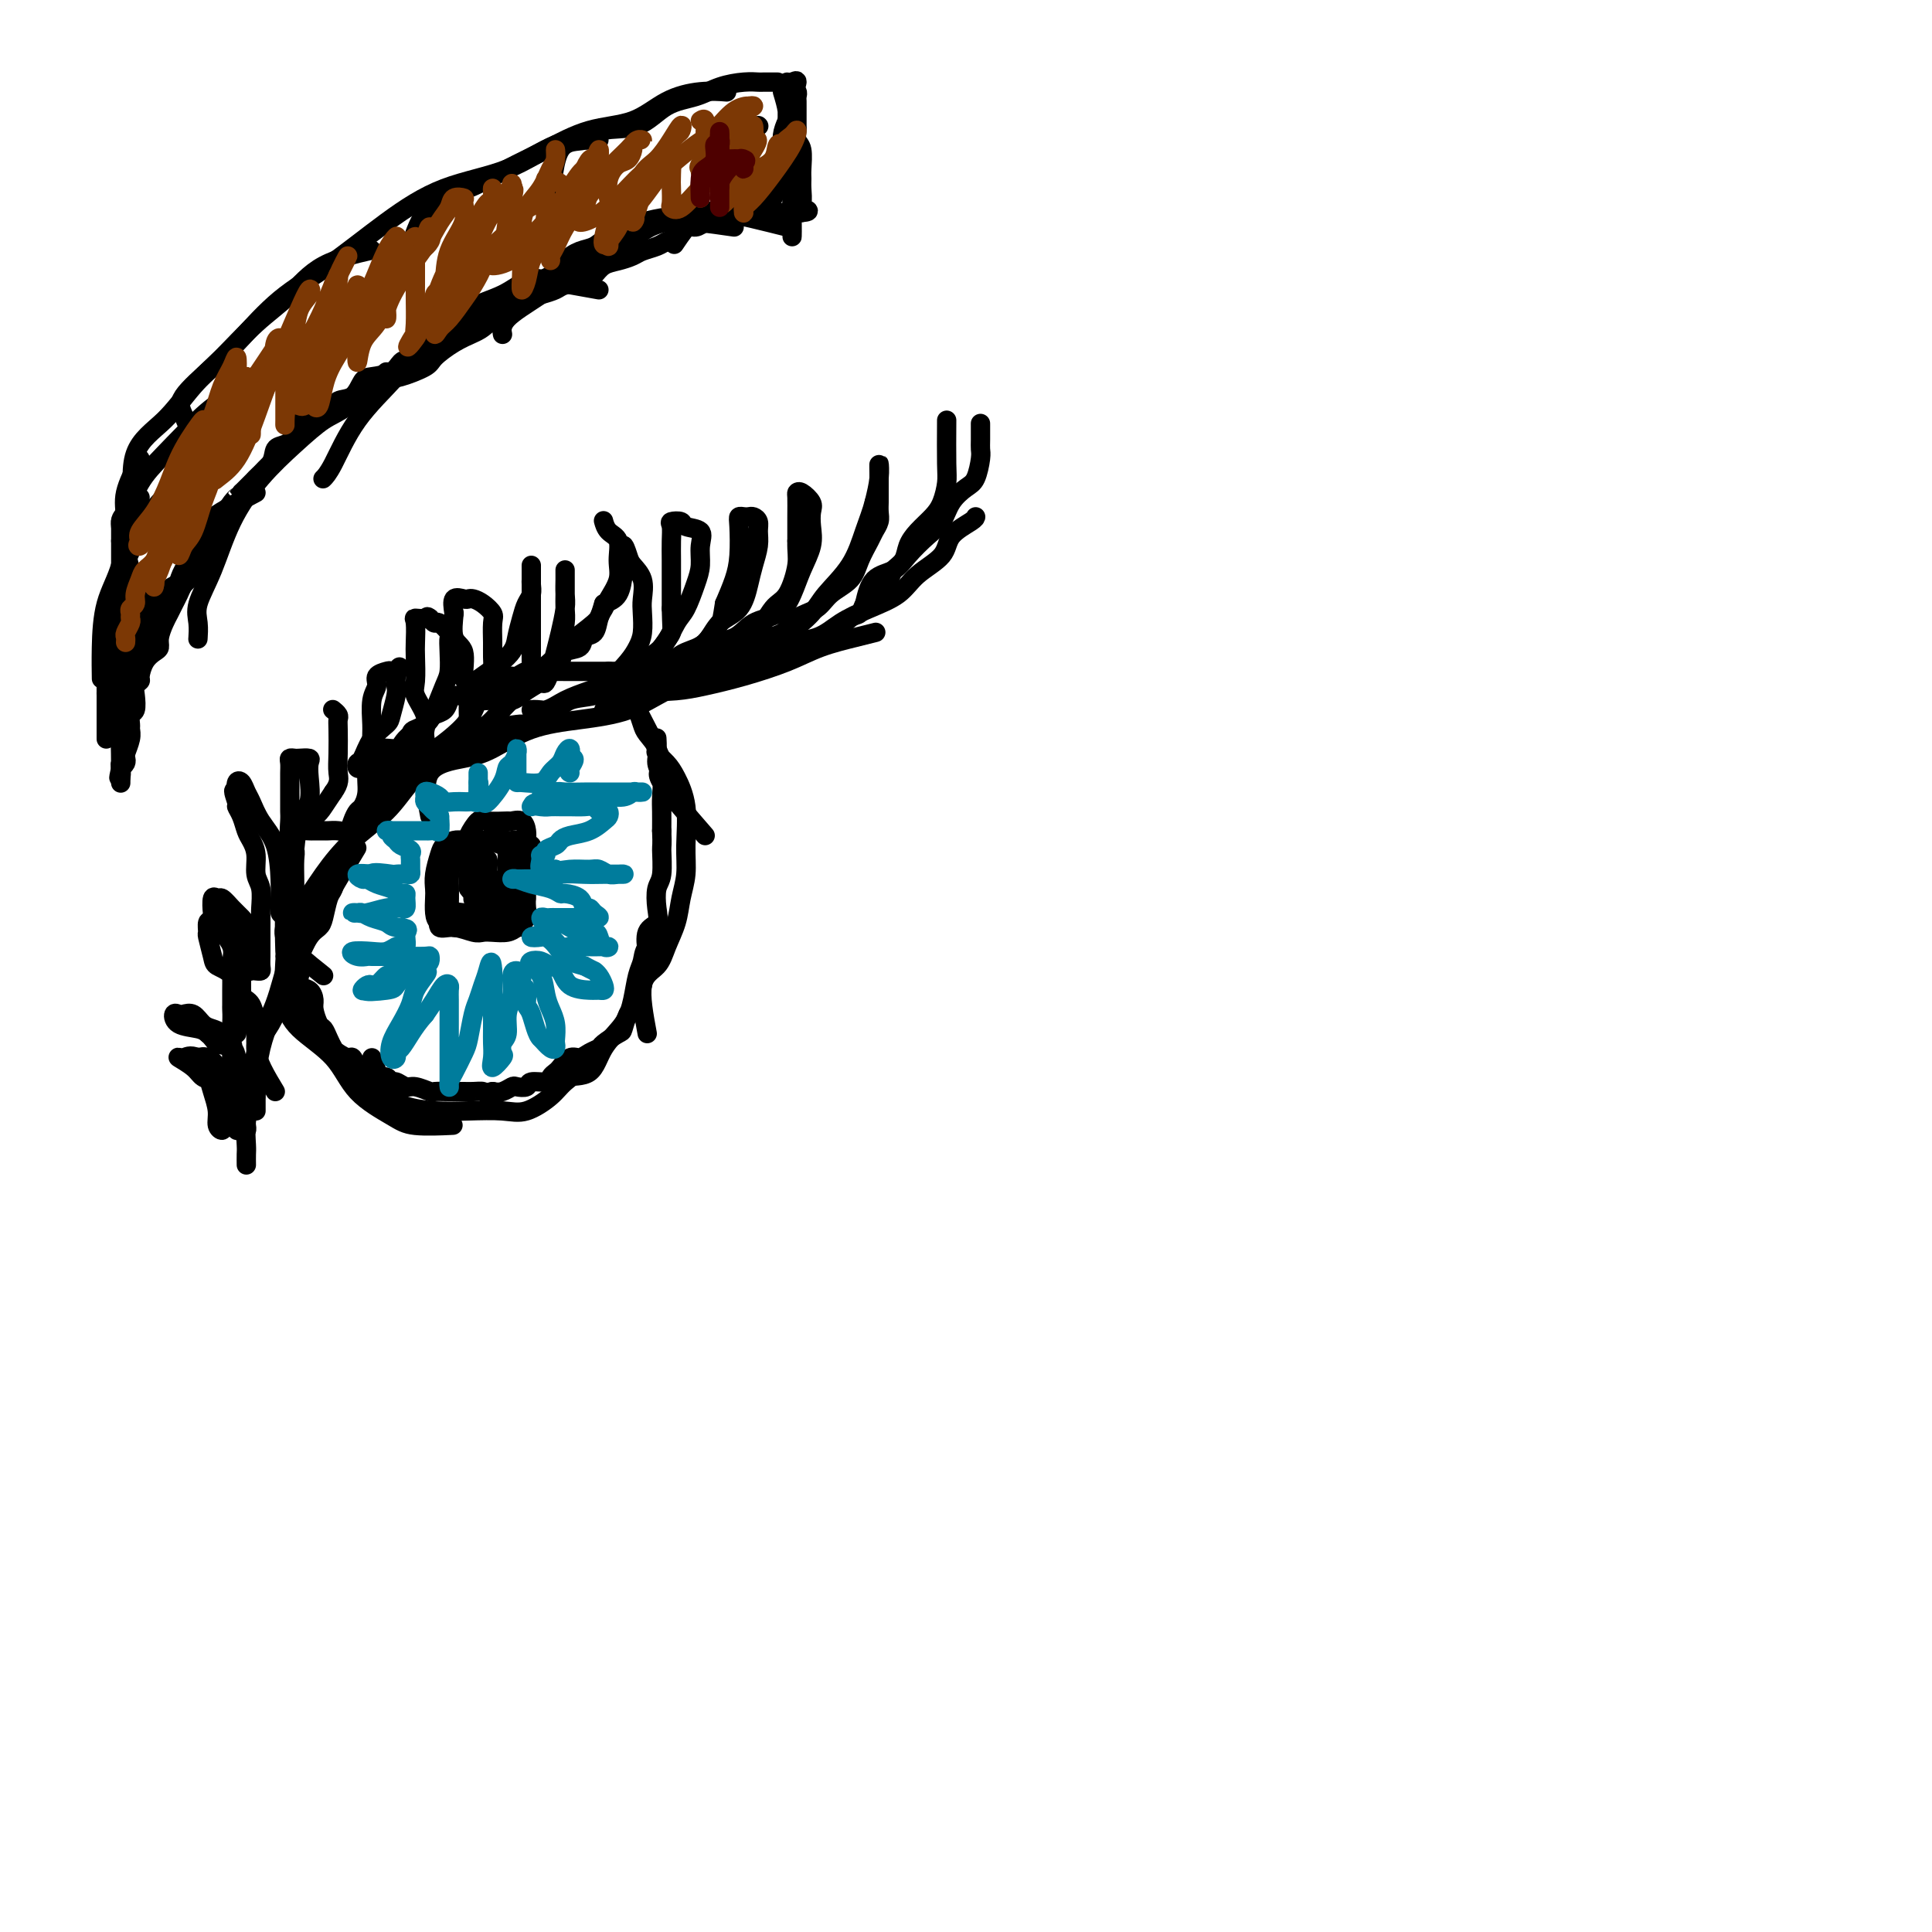 <svg viewBox='0 0 400 400' version='1.1' xmlns='http://www.w3.org/2000/svg' xmlns:xlink='http://www.w3.org/1999/xlink'><g fill='none' stroke='#000000' stroke-width='4' stroke-linecap='round' stroke-linejoin='round'><path d='M53,230c-0.026,-4.305 -0.051,-8.609 1,-13c1.051,-4.391 3.179,-8.868 5,-13c1.821,-4.132 3.337,-7.920 6,-13c2.663,-5.080 6.475,-11.451 8,-14c1.525,-2.549 0.762,-1.274 0,0'/><path d='M57,226c-1.955,-3.235 -3.910,-6.470 -4,-9c-0.090,-2.530 1.686,-4.355 3,-7c1.314,-2.645 2.167,-6.111 3,-9c0.833,-2.889 1.648,-5.202 3,-8c1.352,-2.798 3.242,-6.079 5,-9c1.758,-2.921 3.385,-5.480 5,-8c1.615,-2.520 3.217,-5.001 5,-7c1.783,-1.999 3.746,-3.516 5,-5c1.254,-1.484 1.800,-2.934 3,-4c1.200,-1.066 3.054,-1.749 4,-2c0.946,-0.251 0.985,-0.072 1,0c0.015,0.072 0.008,0.036 0,0'/><path d='M67,202c-3.605,-2.867 -7.210,-5.735 -8,-8c-0.790,-2.265 1.235,-3.928 3,-6c1.765,-2.072 3.270,-4.553 5,-7c1.730,-2.447 3.685,-4.862 6,-7c2.315,-2.138 4.991,-4.001 7,-6c2.009,-1.999 3.351,-4.133 5,-6c1.649,-1.867 3.606,-3.467 6,-5c2.394,-1.533 5.226,-2.999 7,-4c1.774,-1.001 2.489,-1.536 4,-2c1.511,-0.464 3.816,-0.856 5,-1c1.184,-0.144 1.245,-0.039 2,0c0.755,0.039 2.203,0.010 3,0c0.797,-0.010 0.942,-0.003 1,0c0.058,0.003 0.029,0.001 0,0'/><path d='M89,169c-0.659,-3.496 -1.318,-6.992 0,-9c1.318,-2.008 4.612,-2.528 7,-3c2.388,-0.472 3.871,-0.895 6,-2c2.129,-1.105 4.903,-2.891 8,-4c3.097,-1.109 6.517,-1.541 10,-2c3.483,-0.459 7.028,-0.946 10,-2c2.972,-1.054 5.371,-2.675 8,-4c2.629,-1.325 5.488,-2.355 8,-3c2.512,-0.645 4.676,-0.904 6,-1c1.324,-0.096 1.807,-0.027 2,0c0.193,0.027 0.097,0.014 0,0'/><path d='M125,147c1.807,-1.685 3.613,-3.371 5,-4c1.387,-0.629 2.354,-0.202 4,0c1.646,0.202 3.971,0.178 6,0c2.029,-0.178 3.764,-0.509 6,-1c2.236,-0.491 4.974,-1.140 8,-2c3.026,-0.860 6.338,-1.929 9,-3c2.662,-1.071 4.672,-2.143 7,-3c2.328,-0.857 4.973,-1.500 7,-2c2.027,-0.500 3.436,-0.857 4,-1c0.564,-0.143 0.282,-0.071 0,0'/><path d='M148,137c2.883,-1.166 5.767,-2.332 8,-3c2.233,-0.668 3.816,-0.838 6,-1c2.184,-0.162 4.970,-0.314 7,-1c2.030,-0.686 3.304,-1.905 5,-3c1.696,-1.095 3.813,-2.067 6,-3c2.187,-0.933 4.442,-1.826 6,-3c1.558,-1.174 2.417,-2.630 4,-4c1.583,-1.370 3.888,-2.654 5,-4c1.112,-1.346 1.030,-2.752 2,-4c0.970,-1.248 2.992,-2.336 4,-3c1.008,-0.664 1.002,-0.904 1,-1c-0.002,-0.096 -0.001,-0.048 0,0'/><path d='M179,125c0.457,-1.950 0.913,-3.900 2,-5c1.087,-1.100 2.804,-1.351 4,-2c1.196,-0.649 1.871,-1.697 3,-3c1.129,-1.303 2.712,-2.861 4,-4c1.288,-1.139 2.282,-1.860 3,-3c0.718,-1.140 1.159,-2.700 2,-4c0.841,-1.300 2.082,-2.339 3,-3c0.918,-0.661 1.514,-0.945 2,-2c0.486,-1.055 0.862,-2.882 1,-4c0.138,-1.118 0.037,-1.526 0,-2c-0.037,-0.474 -0.010,-1.012 0,-2c0.010,-0.988 0.003,-2.425 0,-3c-0.003,-0.575 -0.001,-0.287 0,0'/><path d='M196,87c-0.020,3.453 -0.039,6.906 0,9c0.039,2.094 0.137,2.829 0,4c-0.137,1.171 -0.508,2.779 -1,4c-0.492,1.221 -1.106,2.057 -2,3c-0.894,0.943 -2.069,1.995 -3,3c-0.931,1.005 -1.618,1.964 -2,3c-0.382,1.036 -0.459,2.150 -1,3c-0.541,0.850 -1.545,1.436 -2,2c-0.455,0.564 -0.362,1.105 -1,2c-0.638,0.895 -2.009,2.145 -3,3c-0.991,0.855 -1.603,1.314 -2,2c-0.397,0.686 -0.581,1.598 -1,2c-0.419,0.402 -1.074,0.293 -2,1c-0.926,0.707 -2.125,2.231 -3,3c-0.875,0.769 -1.427,0.783 -2,1c-0.573,0.217 -1.167,0.636 -2,1c-0.833,0.364 -1.904,0.672 -3,1c-1.096,0.328 -2.218,0.676 -3,1c-0.782,0.324 -1.223,0.623 -2,1c-0.777,0.377 -1.889,0.833 -3,1c-1.111,0.167 -2.222,0.045 -3,0c-0.778,-0.045 -1.222,-0.013 -2,0c-0.778,0.013 -1.889,0.006 -3,0'/><path d='M150,137c-3.293,1.072 -2.025,1.751 -2,2c0.025,0.249 -1.194,0.067 -2,0c-0.806,-0.067 -1.199,-0.018 -2,0c-0.801,0.018 -2.011,0.005 -3,0c-0.989,-0.005 -1.758,-0.001 -3,0c-1.242,0.001 -2.959,0.000 -4,0c-1.041,-0.000 -1.407,-0.000 -2,0c-0.593,0.000 -1.414,-0.000 -3,0c-1.586,0.000 -3.936,0.000 -5,0c-1.064,-0.000 -0.841,-0.001 -2,0c-1.159,0.001 -3.700,0.004 -5,0c-1.300,-0.004 -1.358,-0.016 -2,0c-0.642,0.016 -1.866,0.060 -3,0c-1.134,-0.060 -2.177,-0.222 -3,0c-0.823,0.222 -1.425,0.829 -2,1c-0.575,0.171 -1.123,-0.095 -2,0c-0.877,0.095 -2.083,0.551 -3,1c-0.917,0.449 -1.545,0.890 -2,1c-0.455,0.110 -0.738,-0.112 -1,0c-0.262,0.112 -0.503,0.559 -1,1c-0.497,0.441 -1.250,0.878 -2,1c-0.750,0.122 -1.497,-0.069 -2,0c-0.503,0.069 -0.764,0.400 -1,1c-0.236,0.600 -0.448,1.471 -1,2c-0.552,0.529 -1.443,0.717 -2,1c-0.557,0.283 -0.779,0.661 -1,1c-0.221,0.339 -0.440,0.641 -1,1c-0.560,0.359 -1.459,0.777 -2,1c-0.541,0.223 -0.723,0.252 -1,1c-0.277,0.748 -0.651,2.214 -1,3c-0.349,0.786 -0.675,0.893 -1,1'/><path d='M83,156c-1.721,2.116 -1.025,1.905 -1,2c0.025,0.095 -0.622,0.498 -1,1c-0.378,0.502 -0.486,1.105 -1,2c-0.514,0.895 -1.433,2.081 -2,3c-0.567,0.919 -0.783,1.569 -1,2c-0.217,0.431 -0.435,0.641 -1,1c-0.565,0.359 -1.479,0.865 -2,2c-0.521,1.135 -0.650,2.899 -1,4c-0.350,1.101 -0.920,1.539 -1,2c-0.080,0.461 0.329,0.946 0,2c-0.329,1.054 -1.397,2.677 -2,4c-0.603,1.323 -0.742,2.344 -1,3c-0.258,0.656 -0.636,0.945 -1,2c-0.364,1.055 -0.713,2.874 -1,4c-0.287,1.126 -0.511,1.559 -1,2c-0.489,0.441 -1.245,0.888 -2,2c-0.755,1.112 -1.511,2.887 -2,4c-0.489,1.113 -0.711,1.565 -1,2c-0.289,0.435 -0.645,0.854 -1,2c-0.355,1.146 -0.711,3.018 -1,4c-0.289,0.982 -0.512,1.074 -1,2c-0.488,0.926 -1.240,2.686 -2,4c-0.760,1.314 -1.528,2.180 -2,3c-0.472,0.820 -0.648,1.592 -1,3c-0.352,1.408 -0.879,3.451 -1,5c-0.121,1.549 0.164,2.605 0,4c-0.164,1.395 -0.776,3.131 -1,5c-0.224,1.869 -0.060,3.872 0,5c0.060,1.128 0.016,1.381 0,2c-0.016,0.619 -0.005,1.606 0,2c0.005,0.394 0.002,0.197 0,0'/><path d='M59,198c0.413,1.711 0.826,3.423 2,6c1.174,2.577 3.108,6.021 5,9c1.892,2.979 3.740,5.494 6,8c2.260,2.506 4.931,5.002 6,6c1.069,0.998 0.534,0.499 0,0'/><path d='M59,199c-0.155,2.837 -0.309,5.673 0,8c0.309,2.327 1.082,4.144 3,6c1.918,1.856 4.981,3.751 7,6c2.019,2.249 2.994,4.851 5,7c2.006,2.149 5.043,3.844 7,5c1.957,1.156 2.835,1.773 5,2c2.165,0.227 5.619,0.065 7,0c1.381,-0.065 0.691,-0.032 0,0'/><path d='M77,219c0.953,2.649 1.906,5.298 3,7c1.094,1.702 2.328,2.459 4,3c1.672,0.541 3.782,0.868 6,1c2.218,0.132 4.545,0.069 7,0c2.455,-0.069 5.037,-0.145 7,0c1.963,0.145 3.308,0.511 5,0c1.692,-0.511 3.732,-1.900 5,-3c1.268,-1.100 1.764,-1.912 3,-3c1.236,-1.088 3.210,-2.454 4,-3c0.790,-0.546 0.395,-0.273 0,0'/><path d='M114,225c0.764,-0.851 1.528,-1.703 3,-2c1.472,-0.297 3.651,-0.040 5,-1c1.349,-0.960 1.868,-3.138 3,-5c1.132,-1.862 2.879,-3.407 4,-5c1.121,-1.593 1.618,-3.233 2,-5c0.382,-1.767 0.649,-3.661 1,-5c0.351,-1.339 0.785,-2.122 1,-3c0.215,-0.878 0.212,-1.852 1,-3c0.788,-1.148 2.368,-2.471 3,-3c0.632,-0.529 0.316,-0.265 0,0'/><path d='M134,214c-0.716,-3.863 -1.433,-7.726 -1,-10c0.433,-2.274 2.015,-2.960 3,-4c0.985,-1.040 1.374,-2.434 2,-4c0.626,-1.566 1.490,-3.302 2,-5c0.510,-1.698 0.667,-3.357 1,-5c0.333,-1.643 0.844,-3.269 1,-5c0.156,-1.731 -0.043,-3.567 0,-6c0.043,-2.433 0.327,-5.463 0,-8c-0.327,-2.537 -1.264,-4.582 -2,-6c-0.736,-1.418 -1.269,-2.209 -2,-3c-0.731,-0.791 -1.660,-1.583 -2,-2c-0.340,-0.417 -0.092,-0.458 0,-1c0.092,-0.542 0.026,-1.583 0,-2c-0.026,-0.417 -0.013,-0.208 0,0'/><path d='M146,173c-3.814,-4.390 -7.628,-8.780 -9,-11c-1.372,-2.220 -0.303,-2.271 0,-3c0.303,-0.729 -0.159,-2.135 -1,-4c-0.841,-1.865 -2.061,-4.187 -3,-6c-0.939,-1.813 -1.598,-3.117 -2,-4c-0.402,-0.883 -0.546,-1.344 -1,-2c-0.454,-0.656 -1.219,-1.507 -2,-2c-0.781,-0.493 -1.579,-0.627 -2,-1c-0.421,-0.373 -0.464,-0.984 0,-1c0.464,-0.016 1.434,0.565 2,1c0.566,0.435 0.729,0.725 1,1c0.271,0.275 0.649,0.534 1,1c0.351,0.466 0.676,1.139 1,2c0.324,0.861 0.646,1.911 1,3c0.354,1.089 0.740,2.219 1,3c0.260,0.781 0.395,1.213 1,2c0.605,0.787 1.679,1.928 2,3c0.321,1.072 -0.110,2.075 0,3c0.110,0.925 0.761,1.774 1,3c0.239,1.226 0.064,2.830 0,4c-0.064,1.170 -0.018,1.906 0,3c0.018,1.094 0.009,2.547 0,4'/><path d='M137,172c0.139,3.267 -0.013,2.934 0,4c0.013,1.066 0.192,3.529 0,5c-0.192,1.471 -0.756,1.949 -1,3c-0.244,1.051 -0.169,2.676 0,4c0.169,1.324 0.434,2.346 0,3c-0.434,0.654 -1.565,0.941 -2,2c-0.435,1.059 -0.173,2.890 0,4c0.173,1.110 0.257,1.501 0,2c-0.257,0.499 -0.857,1.108 -1,2c-0.143,0.892 0.169,2.068 0,3c-0.169,0.932 -0.819,1.619 -1,2c-0.181,0.381 0.108,0.454 0,1c-0.108,0.546 -0.614,1.565 -1,2c-0.386,0.435 -0.652,0.288 -1,1c-0.348,0.712 -0.779,2.285 -1,3c-0.221,0.715 -0.233,0.574 -1,1c-0.767,0.426 -2.288,1.419 -3,2c-0.712,0.581 -0.614,0.751 -1,1c-0.386,0.249 -1.255,0.578 -2,1c-0.745,0.422 -1.366,0.939 -2,1c-0.634,0.061 -1.281,-0.333 -2,0c-0.719,0.333 -1.510,1.395 -2,2c-0.490,0.605 -0.679,0.754 -1,1c-0.321,0.246 -0.772,0.588 -1,1c-0.228,0.412 -0.231,0.894 -1,1c-0.769,0.106 -2.303,-0.164 -3,0c-0.697,0.164 -0.557,0.762 -1,1c-0.443,0.238 -1.469,0.115 -2,0c-0.531,-0.115 -0.566,-0.223 -1,0c-0.434,0.223 -1.267,0.778 -2,1c-0.733,0.222 -1.367,0.111 -2,0'/><path d='M102,226c-2.211,0.464 -1.738,0.124 -2,0c-0.262,-0.124 -1.259,-0.032 -2,0c-0.741,0.032 -1.228,0.005 -2,0c-0.772,-0.005 -1.831,0.014 -3,0c-1.169,-0.014 -2.450,-0.060 -3,0c-0.550,0.060 -0.371,0.227 -1,0c-0.629,-0.227 -2.066,-0.850 -3,-1c-0.934,-0.150 -1.366,0.171 -2,0c-0.634,-0.171 -1.469,-0.834 -2,-1c-0.531,-0.166 -0.758,0.166 -1,0c-0.242,-0.166 -0.498,-0.831 -1,-1c-0.502,-0.169 -1.248,0.157 -2,0c-0.752,-0.157 -1.510,-0.798 -2,-1c-0.490,-0.202 -0.712,0.034 -1,0c-0.288,-0.034 -0.640,-0.337 -1,-1c-0.360,-0.663 -0.726,-1.686 -1,-2c-0.274,-0.314 -0.455,0.080 -1,0c-0.545,-0.080 -1.455,-0.636 -2,-1c-0.545,-0.364 -0.724,-0.538 -1,-1c-0.276,-0.462 -0.648,-1.211 -1,-2c-0.352,-0.789 -0.685,-1.616 -1,-2c-0.315,-0.384 -0.614,-0.325 -1,-1c-0.386,-0.675 -0.860,-2.083 -1,-3c-0.140,-0.917 0.054,-1.342 0,-2c-0.054,-0.658 -0.355,-1.547 -1,-2c-0.645,-0.453 -1.635,-0.468 -2,-1c-0.365,-0.532 -0.104,-1.581 0,-2c0.104,-0.419 0.052,-0.210 0,0'/><path d='M101,181c-2.867,-2.655 -5.735,-5.310 -7,-6c-1.265,-0.690 -0.928,0.586 -1,2c-0.072,1.414 -0.555,2.965 -1,4c-0.445,1.035 -0.853,1.553 -1,2c-0.147,0.447 -0.032,0.823 0,2c0.032,1.177 -0.020,3.156 0,4c0.020,0.844 0.113,0.552 0,1c-0.113,0.448 -0.432,1.637 0,2c0.432,0.363 1.614,-0.098 3,0c1.386,0.098 2.976,0.756 4,1c1.024,0.244 1.481,0.076 2,0c0.519,-0.076 1.101,-0.059 2,0c0.899,0.059 2.114,0.160 3,0c0.886,-0.160 1.443,-0.580 2,-1'/><path d='M107,192c2.432,-0.146 0.512,-0.511 0,-1c-0.512,-0.489 0.385,-1.103 1,-2c0.615,-0.897 0.950,-2.078 1,-3c0.050,-0.922 -0.183,-1.584 0,-2c0.183,-0.416 0.782,-0.585 1,-1c0.218,-0.415 0.057,-1.077 0,-2c-0.057,-0.923 -0.008,-2.108 0,-3c0.008,-0.892 -0.025,-1.493 0,-2c0.025,-0.507 0.107,-0.920 0,-1c-0.107,-0.080 -0.402,0.175 -1,0c-0.598,-0.175 -1.498,-0.779 -2,-1c-0.502,-0.221 -0.606,-0.060 -1,0c-0.394,0.060 -1.078,0.020 -2,0c-0.922,-0.020 -2.082,-0.019 -3,0c-0.918,0.019 -1.595,0.056 -2,0c-0.405,-0.056 -0.539,-0.205 -1,0c-0.461,0.205 -1.248,0.763 -2,1c-0.752,0.237 -1.469,0.154 -2,1c-0.531,0.846 -0.874,2.622 -1,4c-0.126,1.378 -0.033,2.359 0,3c0.033,0.641 0.007,0.942 0,2c-0.007,1.058 0.007,2.872 0,4c-0.007,1.128 -0.034,1.570 0,2c0.034,0.430 0.130,0.849 1,1c0.870,0.151 2.514,0.034 4,0c1.486,-0.034 2.815,0.015 4,0c1.185,-0.015 2.226,-0.092 3,0c0.774,0.092 1.280,0.355 2,0c0.720,-0.355 1.656,-1.326 2,-2c0.344,-0.674 0.098,-1.050 0,-2c-0.098,-0.950 -0.049,-2.475 0,-4'/><path d='M109,184c-0.001,-1.407 -0.002,-1.926 0,-3c0.002,-1.074 0.007,-2.705 0,-4c-0.007,-1.295 -0.026,-2.256 0,-3c0.026,-0.744 0.099,-1.270 0,-2c-0.099,-0.730 -0.368,-1.662 -1,-2c-0.632,-0.338 -1.626,-0.081 -2,0c-0.374,0.081 -0.126,-0.013 -1,0c-0.874,0.013 -2.868,0.133 -4,0c-1.132,-0.133 -1.402,-0.520 -2,0c-0.598,0.520 -1.523,1.945 -2,3c-0.477,1.055 -0.506,1.739 -1,2c-0.494,0.261 -1.452,0.100 -2,1c-0.548,0.900 -0.686,2.860 -1,4c-0.314,1.140 -0.803,1.458 -1,2c-0.197,0.542 -0.100,1.308 0,2c0.100,0.692 0.205,1.310 0,2c-0.205,0.690 -0.718,1.453 0,2c0.718,0.547 2.668,0.879 4,1c1.332,0.121 2.045,0.033 3,0c0.955,-0.033 2.151,-0.009 3,0c0.849,0.009 1.352,0.002 2,0c0.648,-0.002 1.441,-0.001 2,0c0.559,0.001 0.882,0.001 1,0c0.118,-0.001 0.029,-0.003 0,-1c-0.029,-0.997 0.001,-2.988 0,-4c-0.001,-1.012 -0.034,-1.045 0,-2c0.034,-0.955 0.136,-2.830 0,-4c-0.136,-1.170 -0.511,-1.633 -1,-2c-0.489,-0.367 -1.093,-0.637 -2,-1c-0.907,-0.363 -2.116,-0.818 -3,-1c-0.884,-0.182 -1.442,-0.091 -2,0'/><path d='M99,174c-1.367,-0.622 -0.786,-0.176 -1,0c-0.214,0.176 -1.224,0.084 -2,0c-0.776,-0.084 -1.318,-0.160 -2,0c-0.682,0.160 -1.503,0.556 -2,1c-0.497,0.444 -0.669,0.937 -1,2c-0.331,1.063 -0.819,2.695 -1,4c-0.181,1.305 -0.055,2.283 0,3c0.055,0.717 0.038,1.173 0,2c-0.038,0.827 -0.096,2.026 0,3c0.096,0.974 0.348,1.722 1,2c0.652,0.278 1.706,0.085 3,0c1.294,-0.085 2.830,-0.060 4,0c1.170,0.060 1.974,0.157 3,0c1.026,-0.157 2.275,-0.568 3,-1c0.725,-0.432 0.927,-0.887 1,-2c0.073,-1.113 0.019,-2.886 0,-4c-0.019,-1.114 -0.002,-1.570 0,-2c0.002,-0.430 -0.009,-0.833 0,-2c0.009,-1.167 0.039,-3.097 0,-4c-0.039,-0.903 -0.147,-0.778 0,-1c0.147,-0.222 0.550,-0.790 0,-1c-0.550,-0.210 -2.053,-0.063 -3,0c-0.947,0.063 -1.340,0.041 -2,0c-0.660,-0.041 -1.589,-0.100 -2,0c-0.411,0.100 -0.306,0.358 -1,1c-0.694,0.642 -2.187,1.667 -3,3c-0.813,1.333 -0.947,2.973 -1,4c-0.053,1.027 -0.024,1.440 0,2c0.024,0.560 0.045,1.266 0,2c-0.045,0.734 -0.156,1.495 0,2c0.156,0.505 0.578,0.752 1,1'/><path d='M94,189c0.570,1.703 1.995,0.461 3,0c1.005,-0.461 1.590,-0.141 2,0c0.410,0.141 0.646,0.102 1,0c0.354,-0.102 0.827,-0.267 1,-1c0.173,-0.733 0.047,-2.032 0,-3c-0.047,-0.968 -0.015,-1.604 0,-2c0.015,-0.396 0.011,-0.554 0,-1c-0.011,-0.446 -0.031,-1.182 0,-2c0.031,-0.818 0.114,-1.719 0,-2c-0.114,-0.281 -0.424,0.057 -1,0c-0.576,-0.057 -1.419,-0.510 -2,0c-0.581,0.510 -0.900,1.983 -1,3c-0.100,1.017 0.018,1.579 0,2c-0.018,0.421 -0.173,0.702 0,1c0.173,0.298 0.673,0.613 1,1c0.327,0.387 0.480,0.847 1,1c0.520,0.153 1.407,-0.000 2,0c0.593,0.000 0.891,0.154 1,0c0.109,-0.154 0.027,-0.616 0,-1c-0.027,-0.384 0.000,-0.691 0,-1c-0.000,-0.309 -0.028,-0.619 0,-1c0.028,-0.381 0.113,-0.831 0,-1c-0.113,-0.169 -0.422,-0.056 -1,0c-0.578,0.056 -1.423,0.057 -2,0c-0.577,-0.057 -0.887,-0.170 -1,0c-0.113,0.170 -0.030,0.623 0,1c0.030,0.377 0.008,0.678 0,1c-0.008,0.322 -0.002,0.663 0,1c0.002,0.337 0.001,0.668 0,1'/><path d='M98,186c-0.155,0.498 -0.041,-0.258 0,-1c0.041,-0.742 0.011,-1.469 0,-2c-0.011,-0.531 -0.003,-0.866 0,-1c0.003,-0.134 0.002,-0.067 0,0'/><path d='M155,139c0.878,-2.389 1.756,-4.779 3,-6c1.244,-1.221 2.855,-1.274 4,-2c1.145,-0.726 1.825,-2.125 3,-3c1.175,-0.875 2.843,-1.225 4,-2c1.157,-0.775 1.801,-1.975 3,-3c1.199,-1.025 2.952,-1.874 4,-3c1.048,-1.126 1.391,-2.528 2,-4c0.609,-1.472 1.484,-3.014 2,-4c0.516,-0.986 0.674,-1.416 1,-2c0.326,-0.584 0.819,-1.322 1,-2c0.181,-0.678 0.048,-1.295 0,-2c-0.048,-0.705 -0.013,-1.498 0,-2c0.013,-0.502 0.003,-0.712 0,-1c-0.003,-0.288 -0.001,-0.653 0,-1c0.001,-0.347 0.000,-0.677 0,-1c-0.000,-0.323 0.001,-0.639 0,-1c-0.001,-0.361 -0.003,-0.765 0,-1c0.003,-0.235 0.011,-0.300 0,-1c-0.011,-0.700 -0.041,-2.035 0,-2c0.041,0.035 0.155,1.438 0,3c-0.155,1.562 -0.577,3.281 -1,5'/><path d='M181,104c-0.498,1.947 -1.244,3.813 -2,6c-0.756,2.187 -1.521,4.694 -3,7c-1.479,2.306 -3.671,4.411 -5,6c-1.329,1.589 -1.795,2.660 -3,4c-1.205,1.340 -3.147,2.947 -5,4c-1.853,1.053 -3.615,1.551 -5,2c-1.385,0.449 -2.392,0.849 -4,1c-1.608,0.151 -3.816,0.054 -5,0c-1.184,-0.054 -1.344,-0.063 -2,0c-0.656,0.063 -1.810,0.198 -2,0c-0.190,-0.198 0.582,-0.730 2,-1c1.418,-0.270 3.482,-0.280 5,-1c1.518,-0.720 2.491,-2.152 4,-3c1.509,-0.848 3.553,-1.111 5,-2c1.447,-0.889 2.296,-2.402 3,-4c0.704,-1.598 1.262,-3.281 2,-5c0.738,-1.719 1.655,-3.473 2,-5c0.345,-1.527 0.117,-2.826 0,-4c-0.117,-1.174 -0.122,-2.223 0,-3c0.122,-0.777 0.373,-1.283 0,-2c-0.373,-0.717 -1.368,-1.645 -2,-2c-0.632,-0.355 -0.901,-0.136 -1,0c-0.099,0.136 -0.027,0.191 0,1c0.027,0.809 0.008,2.374 0,4c-0.008,1.626 -0.004,3.313 0,5'/><path d='M165,112c-0.071,2.344 0.252,3.203 0,5c-0.252,1.797 -1.080,4.531 -2,6c-0.920,1.469 -1.933,1.674 -3,3c-1.067,1.326 -2.187,3.774 -4,5c-1.813,1.226 -4.319,1.229 -6,2c-1.681,0.771 -2.536,2.311 -4,3c-1.464,0.689 -3.536,0.526 -5,1c-1.464,0.474 -2.320,1.585 -3,2c-0.680,0.415 -1.183,0.133 -2,0c-0.817,-0.133 -1.947,-0.117 -2,0c-0.053,0.117 0.971,0.333 2,0c1.029,-0.333 2.065,-1.217 3,-2c0.935,-0.783 1.770,-1.465 3,-2c1.230,-0.535 2.854,-0.922 4,-2c1.146,-1.078 1.813,-2.848 3,-4c1.187,-1.152 2.892,-1.688 4,-3c1.108,-1.312 1.618,-3.402 2,-5c0.382,-1.598 0.635,-2.705 1,-4c0.365,-1.295 0.841,-2.778 1,-4c0.159,-1.222 0.001,-2.184 0,-3c-0.001,-0.816 0.154,-1.487 0,-2c-0.154,-0.513 -0.616,-0.867 -1,-1c-0.384,-0.133 -0.691,-0.045 -1,0c-0.309,0.045 -0.621,0.048 -1,0c-0.379,-0.048 -0.825,-0.145 -1,0c-0.175,0.145 -0.078,0.534 0,2c0.078,1.466 0.136,4.010 0,6c-0.136,1.990 -0.468,3.426 -1,5c-0.532,1.574 -1.266,3.287 -2,5'/><path d='M150,125c-0.560,3.485 -0.459,3.197 -1,4c-0.541,0.803 -1.725,2.699 -3,4c-1.275,1.301 -2.643,2.009 -4,3c-1.357,0.991 -2.704,2.265 -4,3c-1.296,0.735 -2.542,0.932 -4,1c-1.458,0.068 -3.129,0.009 -4,0c-0.871,-0.009 -0.943,0.033 -2,0c-1.057,-0.033 -3.100,-0.141 -3,0c0.100,0.141 2.344,0.532 4,0c1.656,-0.532 2.723,-1.986 4,-3c1.277,-1.014 2.763,-1.586 4,-3c1.237,-1.414 2.226,-3.669 3,-5c0.774,-1.331 1.335,-1.736 2,-3c0.665,-1.264 1.435,-3.385 2,-5c0.565,-1.615 0.924,-2.724 1,-4c0.076,-1.276 -0.131,-2.721 0,-4c0.131,-1.279 0.599,-2.394 0,-3c-0.599,-0.606 -2.266,-0.704 -3,-1c-0.734,-0.296 -0.537,-0.789 -1,-1c-0.463,-0.211 -1.588,-0.139 -2,0c-0.412,0.139 -0.110,0.344 0,1c0.110,0.656 0.030,1.764 0,3c-0.030,1.236 -0.008,2.599 0,4c0.008,1.401 0.002,2.839 0,4c-0.002,1.161 -0.001,2.046 0,3c0.001,0.954 0.000,1.977 0,3'/><path d='M139,126c0.074,3.805 0.258,4.319 0,5c-0.258,0.681 -0.957,1.529 -2,3c-1.043,1.471 -2.428,3.564 -4,5c-1.572,1.436 -3.330,2.213 -5,3c-1.670,0.787 -3.252,1.584 -5,2c-1.748,0.416 -3.661,0.453 -5,1c-1.339,0.547 -2.103,1.605 -3,2c-0.897,0.395 -1.927,0.128 -3,0c-1.073,-0.128 -2.189,-0.115 -2,0c0.189,0.115 1.682,0.334 3,0c1.318,-0.334 2.461,-1.219 4,-2c1.539,-0.781 3.474,-1.457 5,-2c1.526,-0.543 2.644,-0.953 4,-2c1.356,-1.047 2.951,-2.730 4,-4c1.049,-1.270 1.551,-2.128 2,-3c0.449,-0.872 0.846,-1.757 1,-3c0.154,-1.243 0.067,-2.845 0,-4c-0.067,-1.155 -0.113,-1.862 0,-3c0.113,-1.138 0.384,-2.708 0,-4c-0.384,-1.292 -1.423,-2.308 -2,-3c-0.577,-0.692 -0.692,-1.062 -1,-2c-0.308,-0.938 -0.809,-2.445 -1,-2c-0.191,0.445 -0.072,2.841 0,4c0.072,1.159 0.096,1.081 0,2c-0.096,0.919 -0.313,2.834 -1,4c-0.687,1.166 -1.843,1.583 -3,2'/><path d='M125,125c-0.799,2.552 -0.796,2.931 -2,4c-1.204,1.069 -3.615,2.829 -5,4c-1.385,1.171 -1.743,1.752 -3,3c-1.257,1.248 -3.414,3.161 -5,4c-1.586,0.839 -2.603,0.603 -4,1c-1.397,0.397 -3.174,1.429 -4,2c-0.826,0.571 -0.701,0.683 -1,1c-0.299,0.317 -1.023,0.838 -1,1c0.023,0.162 0.794,-0.035 2,0c1.206,0.035 2.848,0.304 4,0c1.152,-0.304 1.815,-1.180 3,-2c1.185,-0.820 2.892,-1.583 4,-3c1.108,-1.417 1.617,-3.486 2,-5c0.383,-1.514 0.638,-2.471 1,-4c0.362,-1.529 0.829,-3.630 1,-5c0.171,-1.370 0.046,-2.008 0,-3c-0.046,-0.992 -0.012,-2.338 0,-3c0.012,-0.662 0.003,-0.641 0,-1c-0.003,-0.359 -0.000,-1.097 0,-1c0.000,0.097 -0.003,1.029 0,2c0.003,0.971 0.011,1.982 0,3c-0.011,1.018 -0.041,2.043 0,3c0.041,0.957 0.155,1.845 0,3c-0.155,1.155 -0.577,2.578 -1,4'/><path d='M116,133c-0.262,2.704 -0.417,2.964 -1,4c-0.583,1.036 -1.594,2.847 -3,4c-1.406,1.153 -3.206,1.646 -5,3c-1.794,1.354 -3.583,3.568 -5,5c-1.417,1.432 -2.463,2.083 -4,3c-1.537,0.917 -3.565,2.102 -5,3c-1.435,0.898 -2.278,1.510 -3,2c-0.722,0.490 -1.324,0.858 -2,1c-0.676,0.142 -1.427,0.058 -2,0c-0.573,-0.058 -0.967,-0.090 -1,0c-0.033,0.090 0.294,0.302 1,0c0.706,-0.302 1.789,-1.120 3,-2c1.211,-0.880 2.549,-1.824 4,-3c1.451,-1.176 3.016,-2.583 4,-4c0.984,-1.417 1.388,-2.842 2,-4c0.612,-1.158 1.431,-2.047 2,-3c0.569,-0.953 0.886,-1.970 1,-3c0.114,-1.030 0.025,-2.072 0,-3c-0.025,-0.928 0.015,-1.741 0,-3c-0.015,-1.259 -0.084,-2.964 0,-4c0.084,-1.036 0.322,-1.401 0,-2c-0.322,-0.599 -1.204,-1.431 -2,-2c-0.796,-0.569 -1.506,-0.876 -2,-1c-0.494,-0.124 -0.772,-0.064 -1,0c-0.228,0.064 -0.408,0.133 -1,0c-0.592,-0.133 -1.598,-0.466 -2,0c-0.402,0.466 -0.201,1.733 0,3'/><path d='M94,127c-0.126,1.489 -0.440,3.713 0,5c0.440,1.287 1.635,1.637 2,3c0.365,1.363 -0.098,3.741 0,5c0.098,1.259 0.758,1.401 1,2c0.242,0.599 0.067,1.657 0,3c-0.067,1.343 -0.024,2.973 0,4c0.024,1.027 0.031,1.452 0,2c-0.031,0.548 -0.100,1.219 -1,2c-0.900,0.781 -2.630,1.672 -4,2c-1.370,0.328 -2.379,0.092 -4,0c-1.621,-0.092 -3.854,-0.039 -5,0c-1.146,0.039 -1.204,0.065 -2,0c-0.796,-0.065 -2.328,-0.222 -3,0c-0.672,0.222 -0.482,0.824 0,1c0.482,0.176 1.255,-0.075 2,0c0.745,0.075 1.460,0.476 2,0c0.540,-0.476 0.905,-1.831 2,-3c1.095,-1.169 2.920,-2.154 4,-3c1.080,-0.846 1.413,-1.554 2,-3c0.587,-1.446 1.427,-3.629 2,-5c0.573,-1.371 0.879,-1.930 1,-3c0.121,-1.070 0.058,-2.650 0,-4c-0.058,-1.350 -0.109,-2.469 0,-3c0.109,-0.531 0.380,-0.472 0,-1c-0.380,-0.528 -1.410,-1.642 -2,-2c-0.590,-0.358 -0.740,0.041 -1,0c-0.260,-0.041 -0.630,-0.520 -1,-1'/><path d='M89,128c-0.724,-0.618 -0.534,-0.162 -1,0c-0.466,0.162 -1.588,0.032 -2,0c-0.412,-0.032 -0.112,0.034 0,1c0.112,0.966 0.038,2.832 0,4c-0.038,1.168 -0.038,1.640 0,3c0.038,1.360 0.115,3.609 0,5c-0.115,1.391 -0.421,1.924 0,3c0.421,1.076 1.571,2.694 2,4c0.429,1.306 0.139,2.302 0,3c-0.139,0.698 -0.125,1.100 0,2c0.125,0.900 0.362,2.297 0,3c-0.362,0.703 -1.322,0.710 -2,1c-0.678,0.290 -1.074,0.862 -2,1c-0.926,0.138 -2.381,-0.158 -3,0c-0.619,0.158 -0.401,0.771 -1,1c-0.599,0.229 -2.014,0.075 -3,0c-0.986,-0.075 -1.541,-0.071 -2,0c-0.459,0.071 -0.820,0.209 -1,0c-0.180,-0.209 -0.179,-0.764 0,-1c0.179,-0.236 0.535,-0.154 1,-1c0.465,-0.846 1.039,-2.621 2,-4c0.961,-1.379 2.310,-2.361 3,-3c0.690,-0.639 0.721,-0.934 1,-2c0.279,-1.066 0.806,-2.902 1,-4c0.194,-1.098 0.055,-1.456 0,-2c-0.055,-0.544 -0.028,-1.272 0,-2'/><path d='M82,140c1.291,-3.168 0.519,-1.589 0,-1c-0.519,0.589 -0.784,0.189 -1,0c-0.216,-0.189 -0.384,-0.167 -1,0c-0.616,0.167 -1.682,0.480 -2,1c-0.318,0.520 0.112,1.249 0,2c-0.112,0.751 -0.766,1.526 -1,3c-0.234,1.474 -0.048,3.647 0,5c0.048,1.353 -0.043,1.886 0,3c0.043,1.114 0.219,2.808 0,4c-0.219,1.192 -0.832,1.880 -1,3c-0.168,1.120 0.110,2.672 0,4c-0.110,1.328 -0.610,2.433 -1,3c-0.390,0.567 -0.672,0.597 -1,1c-0.328,0.403 -0.703,1.180 -1,2c-0.297,0.820 -0.517,1.684 -1,2c-0.483,0.316 -1.228,0.085 -2,0c-0.772,-0.085 -1.572,-0.023 -2,0c-0.428,0.023 -0.483,0.008 -1,0c-0.517,-0.008 -1.496,-0.009 -2,0c-0.504,0.009 -0.532,0.028 -1,0c-0.468,-0.028 -1.377,-0.104 -2,0c-0.623,0.104 -0.960,0.387 -1,0c-0.040,-0.387 0.216,-1.444 1,-2c0.784,-0.556 2.096,-0.611 3,-1c0.904,-0.389 1.401,-1.111 2,-2c0.599,-0.889 1.299,-1.944 2,-3'/><path d='M69,164c1.464,-1.974 1.125,-2.910 1,-4c-0.125,-1.090 -0.037,-2.334 0,-4c0.037,-1.666 0.024,-3.753 0,-5c-0.024,-1.247 -0.058,-1.654 0,-2c0.058,-0.346 0.208,-0.632 0,-1c-0.208,-0.368 -0.774,-0.820 -1,-1c-0.226,-0.180 -0.113,-0.090 0,0'/><path d='M59,197c-0.087,-2.872 -0.173,-5.743 0,-8c0.173,-2.257 0.607,-3.899 1,-6c0.393,-2.101 0.746,-4.661 1,-7c0.254,-2.339 0.410,-4.459 1,-6c0.590,-1.541 1.615,-2.504 2,-4c0.385,-1.496 0.128,-3.525 0,-5c-0.128,-1.475 -0.129,-2.396 0,-3c0.129,-0.604 0.388,-0.892 0,-1c-0.388,-0.108 -1.425,-0.037 -2,0c-0.575,0.037 -0.690,0.039 -1,0c-0.310,-0.039 -0.815,-0.119 -1,0c-0.185,0.119 -0.050,0.436 0,1c0.050,0.564 0.013,1.373 0,2c-0.013,0.627 -0.003,1.072 0,2c0.003,0.928 -0.000,2.339 0,3c0.000,0.661 0.004,0.572 0,1c-0.004,0.428 -0.015,1.372 0,2c0.015,0.628 0.057,0.938 0,2c-0.057,1.062 -0.211,2.876 0,4c0.211,1.124 0.789,1.559 1,2c0.211,0.441 0.057,0.888 0,2c-0.057,1.112 -0.016,2.889 0,4c0.016,1.111 0.008,1.555 0,2'/><path d='M61,184c-0.017,4.217 -0.060,1.259 0,1c0.060,-0.259 0.223,2.182 0,3c-0.223,0.818 -0.830,0.014 -1,0c-0.170,-0.014 0.098,0.761 0,1c-0.098,0.239 -0.563,-0.060 -1,0c-0.437,0.060 -0.844,0.478 -1,0c-0.156,-0.478 -0.059,-1.851 0,-3c0.059,-1.149 0.079,-2.075 0,-4c-0.079,-1.925 -0.259,-4.849 -1,-7c-0.741,-2.151 -2.045,-3.531 -3,-5c-0.955,-1.469 -1.563,-3.029 -2,-4c-0.437,-0.971 -0.705,-1.353 -1,-2c-0.295,-0.647 -0.618,-1.559 -1,-2c-0.382,-0.441 -0.823,-0.412 -1,0c-0.177,0.412 -0.088,1.206 0,2'/><path d='M49,164c-1.225,-1.288 -0.287,0.991 0,2c0.287,1.009 -0.077,0.747 0,1c0.077,0.253 0.594,1.019 1,2c0.406,0.981 0.701,2.176 1,3c0.299,0.824 0.602,1.278 1,2c0.398,0.722 0.891,1.712 1,3c0.109,1.288 -0.167,2.873 0,4c0.167,1.127 0.777,1.795 1,3c0.223,1.205 0.060,2.946 0,4c-0.060,1.054 -0.016,1.419 0,2c0.016,0.581 0.004,1.378 0,2c-0.004,0.622 -0.000,1.071 0,2c0.000,0.929 -0.003,2.340 0,3c0.003,0.660 0.012,0.569 0,1c-0.012,0.431 -0.045,1.385 0,2c0.045,0.615 0.170,0.892 0,1c-0.170,0.108 -0.634,0.048 -1,0c-0.366,-0.048 -0.634,-0.085 -1,0c-0.366,0.085 -0.829,0.292 -1,0c-0.171,-0.292 -0.049,-1.083 0,-2c0.049,-0.917 0.024,-1.958 0,-3'/><path d='M51,196c0.036,-1.582 0.126,-3.036 0,-4c-0.126,-0.964 -0.468,-1.438 -1,-2c-0.532,-0.562 -1.253,-1.212 -2,-2c-0.747,-0.788 -1.520,-1.716 -2,-2c-0.480,-0.284 -0.668,0.074 -1,0c-0.332,-0.074 -0.808,-0.580 -1,0c-0.192,0.580 -0.100,2.246 0,3c0.100,0.754 0.209,0.597 1,1c0.791,0.403 2.265,1.367 3,2c0.735,0.633 0.733,0.936 1,2c0.267,1.064 0.804,2.891 1,4c0.196,1.109 0.053,1.501 0,2c-0.053,0.499 -0.014,1.106 0,2c0.014,0.894 0.005,2.075 0,3c-0.005,0.925 -0.005,1.596 0,2c0.005,0.404 0.017,0.543 0,1c-0.017,0.457 -0.061,1.231 0,2c0.061,0.769 0.226,1.531 0,2c-0.226,0.469 -0.845,0.645 -1,1c-0.155,0.355 0.154,0.889 0,1c-0.154,0.111 -0.772,-0.201 -1,0c-0.228,0.201 -0.065,0.915 0,1c0.065,0.085 0.033,-0.457 0,-1'/><path d='M48,214c-0.309,2.198 -0.083,-0.306 0,-2c0.083,-1.694 0.022,-2.578 0,-3c-0.022,-0.422 -0.004,-0.380 0,-1c0.004,-0.620 -0.006,-1.900 0,-3c0.006,-1.100 0.027,-2.021 0,-3c-0.027,-0.979 -0.101,-2.017 0,-3c0.101,-0.983 0.377,-1.912 0,-3c-0.377,-1.088 -1.407,-2.337 -2,-3c-0.593,-0.663 -0.748,-0.742 -1,-1c-0.252,-0.258 -0.600,-0.697 -1,-1c-0.400,-0.303 -0.852,-0.471 -1,0c-0.148,0.471 0.009,1.580 0,2c-0.009,0.420 -0.182,0.151 0,1c0.182,0.849 0.721,2.816 1,4c0.279,1.184 0.299,1.585 1,2c0.701,0.415 2.083,0.844 3,2c0.917,1.156 1.370,3.037 2,4c0.630,0.963 1.437,1.006 2,2c0.563,0.994 0.883,2.938 1,4c0.117,1.062 0.031,1.243 0,2c-0.031,0.757 -0.008,2.090 0,3c0.008,0.910 0.002,1.396 0,2c-0.002,0.604 -0.001,1.327 0,2c0.001,0.673 0.000,1.297 0,2c-0.000,0.703 -0.000,1.487 0,2c0.000,0.513 0.000,0.757 0,1'/><path d='M53,226c-0.024,3.044 -0.585,1.654 -1,1c-0.415,-0.654 -0.686,-0.572 -1,0c-0.314,0.572 -0.673,1.635 -1,2c-0.327,0.365 -0.623,0.031 -1,0c-0.377,-0.031 -0.833,0.241 -1,0c-0.167,-0.241 -0.043,-0.995 0,-2c0.043,-1.005 0.006,-2.262 0,-3c-0.006,-0.738 0.021,-0.958 0,-2c-0.021,-1.042 -0.089,-2.908 0,-4c0.089,-1.092 0.333,-1.410 0,-2c-0.333,-0.590 -1.245,-1.450 -2,-2c-0.755,-0.550 -1.354,-0.788 -2,-1c-0.646,-0.212 -1.340,-0.398 -2,-1c-0.660,-0.602 -1.287,-1.619 -2,-2c-0.713,-0.381 -1.512,-0.127 -2,0c-0.488,0.127 -0.664,0.128 -1,0c-0.336,-0.128 -0.832,-0.385 -1,0c-0.168,0.385 -0.007,1.411 1,2c1.007,0.589 2.859,0.740 4,1c1.141,0.260 1.570,0.630 2,1'/><path d='M43,214c1.212,1.037 1.243,1.629 2,2c0.757,0.371 2.241,0.522 3,1c0.759,0.478 0.792,1.283 1,2c0.208,0.717 0.592,1.347 1,2c0.408,0.653 0.841,1.331 1,2c0.159,0.669 0.043,1.331 0,2c-0.043,0.669 -0.012,1.345 0,2c0.012,0.655 0.004,1.290 0,2c-0.004,0.710 -0.004,1.497 0,2c0.004,0.503 0.011,0.724 0,1c-0.011,0.276 -0.042,0.607 0,1c0.042,0.393 0.155,0.849 0,1c-0.155,0.151 -0.577,-0.003 -1,0c-0.423,0.003 -0.845,0.162 -1,0c-0.155,-0.162 -0.042,-0.644 0,-1c0.042,-0.356 0.014,-0.586 0,-1c-0.014,-0.414 -0.015,-1.013 0,-2c0.015,-0.987 0.044,-2.361 0,-3c-0.044,-0.639 -0.161,-0.543 0,-1c0.161,-0.457 0.601,-1.468 0,-2c-0.601,-0.532 -2.244,-0.586 -3,-1c-0.756,-0.414 -0.627,-1.188 -1,-2c-0.373,-0.812 -1.250,-1.660 -2,-2c-0.750,-0.340 -1.375,-0.170 -2,0'/><path d='M41,219c-1.814,-0.749 -2.350,-0.122 -3,0c-0.650,0.122 -1.414,-0.262 -1,0c0.414,0.262 2.005,1.169 3,2c0.995,0.831 1.395,1.588 2,2c0.605,0.412 1.416,0.481 2,1c0.584,0.519 0.941,1.487 1,2c0.059,0.513 -0.181,0.571 0,1c0.181,0.429 0.782,1.229 1,2c0.218,0.771 0.055,1.511 0,2c-0.055,0.489 0.000,0.725 0,1c-0.000,0.275 -0.056,0.587 0,1c0.056,0.413 0.222,0.927 0,1c-0.222,0.073 -0.834,-0.296 -1,-1c-0.166,-0.704 0.113,-1.744 0,-3c-0.113,-1.256 -0.618,-2.728 -1,-4c-0.382,-1.272 -0.641,-2.342 -1,-3c-0.359,-0.658 -0.817,-0.902 -1,-1c-0.183,-0.098 -0.092,-0.049 0,0'/><path d='M97,142c3.179,-2.183 6.358,-4.366 8,-6c1.642,-1.634 1.746,-2.718 2,-4c0.254,-1.282 0.656,-2.762 1,-4c0.344,-1.238 0.628,-2.233 1,-3c0.372,-0.767 0.832,-1.306 1,-2c0.168,-0.694 0.045,-1.542 0,-2c-0.045,-0.458 -0.012,-0.526 0,-1c0.012,-0.474 0.003,-1.355 0,-2c-0.003,-0.645 -0.001,-1.053 0,-1c0.001,0.053 0.000,0.566 0,1c-0.000,0.434 -0.000,0.790 0,1c0.000,0.210 0.000,0.275 0,1c-0.000,0.725 0.000,2.109 0,3c-0.000,0.891 -0.000,1.288 0,2c0.000,0.712 0.000,1.738 0,3c-0.000,1.262 -0.002,2.758 0,4c0.002,1.242 0.006,2.228 0,3c-0.006,0.772 -0.022,1.331 0,2c0.022,0.669 0.083,1.449 0,2c-0.083,0.551 -0.309,0.872 0,1c0.309,0.128 1.155,0.064 2,0'/><path d='M112,140c0.645,3.268 1.257,0.438 2,-1c0.743,-1.438 1.617,-1.483 2,-2c0.383,-0.517 0.273,-1.507 1,-2c0.727,-0.493 2.289,-0.488 3,-1c0.711,-0.512 0.570,-1.539 1,-2c0.430,-0.461 1.429,-0.356 2,-1c0.571,-0.644 0.713,-2.037 1,-3c0.287,-0.963 0.720,-1.497 1,-2c0.280,-0.503 0.408,-0.974 1,-2c0.592,-1.026 1.647,-2.608 2,-4c0.353,-1.392 0.003,-2.594 0,-4c-0.003,-1.406 0.339,-3.016 0,-4c-0.339,-0.984 -1.361,-1.342 -2,-2c-0.639,-0.658 -0.897,-1.617 -1,-2c-0.103,-0.383 -0.052,-0.192 0,0'/><path d='M29,95c-1.276,2.503 -2.552,5.007 -3,7c-0.448,1.993 -0.067,3.477 0,6c0.067,2.523 -0.178,6.085 -1,9c-0.822,2.915 -2.220,5.183 -3,8c-0.780,2.817 -0.941,6.181 -1,9c-0.059,2.819 -0.017,5.091 0,6c0.017,0.909 0.008,0.454 0,0'/><path d='M29,103c-1.260,3.330 -2.519,6.659 -3,9c-0.481,2.341 -0.183,3.693 0,5c0.183,1.307 0.252,2.570 0,4c-0.252,1.430 -0.824,3.027 -1,5c-0.176,1.973 0.044,4.321 0,6c-0.044,1.679 -0.351,2.688 -1,4c-0.649,1.312 -1.638,2.928 -2,4c-0.362,1.072 -0.097,1.599 0,2c0.097,0.401 0.026,0.674 0,1c-0.026,0.326 -0.007,0.703 0,1c0.007,0.297 0.002,0.513 0,1c-0.002,0.487 -0.001,1.243 0,2c0.001,0.757 0.000,1.513 0,2c-0.000,0.487 -0.000,0.703 0,1c0.000,0.297 0.000,0.675 0,1c-0.000,0.325 0.000,0.597 0,1c-0.000,0.403 -0.000,0.937 0,1c0.000,0.063 0.000,-0.346 0,-1c-0.000,-0.654 -0.001,-1.552 0,-3c0.001,-1.448 0.005,-3.447 0,-5c-0.005,-1.553 -0.018,-2.659 0,-4c0.018,-1.341 0.067,-2.916 0,-5c-0.067,-2.084 -0.249,-4.676 0,-7c0.249,-2.324 0.928,-4.378 2,-7c1.072,-2.622 2.536,-5.811 4,-9'/><path d='M28,112c1.881,-4.107 3.583,-6.375 5,-8c1.417,-1.625 2.548,-2.607 3,-3c0.452,-0.393 0.226,-0.196 0,0'/><path d='M27,118c-0.893,-3.613 -1.786,-7.226 -2,-9c-0.214,-1.774 0.251,-1.708 1,-3c0.749,-1.292 1.781,-3.940 3,-6c1.219,-2.060 2.626,-3.532 5,-6c2.374,-2.468 5.716,-5.934 8,-8c2.284,-2.066 3.510,-2.733 4,-3c0.490,-0.267 0.245,-0.133 0,0'/><path d='M28,106c-0.534,-4.455 -1.069,-8.910 0,-12c1.069,-3.090 3.740,-4.813 6,-7c2.260,-2.187 4.108,-4.836 6,-7c1.892,-2.164 3.829,-3.841 6,-6c2.171,-2.159 4.576,-4.800 7,-7c2.424,-2.200 4.866,-3.961 7,-6c2.134,-2.039 3.959,-4.357 7,-6c3.041,-1.643 7.297,-2.612 9,-3c1.703,-0.388 0.851,-0.194 0,0'/><path d='M40,91c-0.699,-1.808 -1.398,-3.616 -2,-5c-0.602,-1.384 -1.107,-2.344 0,-4c1.107,-1.656 3.828,-4.009 6,-6c2.172,-1.991 3.796,-3.621 6,-6c2.204,-2.379 4.988,-5.505 8,-8c3.012,-2.495 6.253,-4.357 10,-7c3.747,-2.643 8.002,-6.067 12,-9c3.998,-2.933 7.740,-5.374 12,-7c4.260,-1.626 9.036,-2.436 13,-4c3.964,-1.564 7.114,-3.883 10,-5c2.886,-1.117 5.508,-1.031 7,-1c1.492,0.031 1.855,0.009 2,0c0.145,-0.009 0.073,-0.004 0,0'/><path d='M85,51c0.978,-3.025 1.955,-6.050 4,-8c2.045,-1.950 5.157,-2.824 8,-4c2.843,-1.176 5.416,-2.654 8,-4c2.584,-1.346 5.179,-2.561 8,-4c2.821,-1.439 5.867,-3.104 9,-4c3.133,-0.896 6.353,-1.025 9,-2c2.647,-0.975 4.720,-2.798 7,-4c2.280,-1.202 4.768,-1.785 7,-2c2.232,-0.215 4.209,-0.061 5,0c0.791,0.061 0.395,0.031 0,0'/><path d='M114,42c0.354,-4.483 0.707,-8.966 2,-11c1.293,-2.034 3.524,-1.619 5,-2c1.476,-0.381 2.196,-1.559 4,-2c1.804,-0.441 4.692,-0.146 7,-1c2.308,-0.854 4.037,-2.856 6,-4c1.963,-1.144 4.160,-1.431 6,-2c1.840,-0.569 3.323,-1.420 5,-2c1.677,-0.580 3.549,-0.887 5,-1c1.451,-0.113 2.480,-0.030 3,0c0.520,0.030 0.531,0.008 1,0c0.469,-0.008 1.395,-0.002 2,0c0.605,0.002 0.887,0.001 1,0c0.113,-0.001 0.056,-0.000 0,0'/><path d='M162,19c0.425,1.415 0.850,2.830 1,4c0.150,1.170 0.026,2.094 0,3c-0.026,0.906 0.046,1.792 0,3c-0.046,1.208 -0.208,2.737 0,4c0.208,1.263 0.788,2.258 1,3c0.212,0.742 0.057,1.229 0,2c-0.057,0.771 -0.015,1.826 0,3c0.015,1.174 0.004,2.467 0,2c-0.004,-0.467 -0.001,-2.694 0,-4c0.001,-1.306 0.001,-1.691 0,-3c-0.001,-1.309 -0.001,-3.543 0,-5c0.001,-1.457 0.005,-2.139 0,-3c-0.005,-0.861 -0.018,-1.901 0,-3c0.018,-1.099 0.068,-2.256 0,-3c-0.068,-0.744 -0.253,-1.074 0,-2c0.253,-0.926 0.943,-2.447 1,-3c0.057,-0.553 -0.521,-0.137 -1,0c-0.479,0.137 -0.860,-0.004 -1,0c-0.140,0.004 -0.038,0.155 0,1c0.038,0.845 0.011,2.384 0,4c-0.011,1.616 -0.005,3.308 0,5'/><path d='M163,27c-0.293,2.183 -0.026,2.641 0,4c0.026,1.359 -0.189,3.617 0,5c0.189,1.383 0.783,1.889 1,3c0.217,1.111 0.058,2.827 0,4c-0.058,1.173 -0.016,1.803 0,3c0.016,1.197 0.005,2.959 0,3c-0.005,0.041 -0.005,-1.641 0,-3c0.005,-1.359 0.017,-2.395 0,-4c-0.017,-1.605 -0.061,-3.779 0,-5c0.061,-1.221 0.227,-1.489 0,-2c-0.227,-0.511 -0.845,-1.266 -1,-2c-0.155,-0.734 0.155,-1.447 0,-2c-0.155,-0.553 -0.773,-0.947 -1,-1c-0.227,-0.053 -0.061,0.233 0,1c0.061,0.767 0.016,2.014 0,3c-0.016,0.986 -0.005,1.710 0,2c0.005,0.290 0.002,0.145 0,0'/><path d='M157,26c0.000,0.000 0.100,0.100 0.1,0.1'/><path d='M163,47c-4.935,-1.232 -9.869,-2.464 -13,-3c-3.131,-0.536 -4.458,-0.375 -6,1c-1.542,1.375 -3.298,3.964 -4,5c-0.702,1.036 -0.351,0.518 0,0'/><path d='M152,47c-5.226,-0.764 -10.451,-1.527 -14,-1c-3.549,0.527 -5.420,2.345 -8,4c-2.580,1.655 -5.868,3.148 -9,5c-3.132,1.852 -6.108,4.063 -9,6c-2.892,1.937 -5.702,3.598 -7,5c-1.298,1.402 -1.085,2.543 -1,3c0.085,0.457 0.043,0.228 0,0'/><path d='M124,60c-4.305,-0.769 -8.611,-1.538 -11,-2c-2.389,-0.462 -2.862,-0.616 -4,0c-1.138,0.616 -2.940,2.001 -5,3c-2.060,0.999 -4.379,1.612 -7,3c-2.621,1.388 -5.543,3.553 -8,6c-2.457,2.447 -4.448,5.178 -7,8c-2.552,2.822 -5.663,5.736 -8,9c-2.337,3.264 -3.898,6.879 -5,9c-1.102,2.121 -1.743,2.749 -2,3c-0.257,0.251 -0.128,0.126 0,0'/><path d='M80,77c-2.951,2.728 -5.903,5.457 -8,7c-2.097,1.543 -3.341,1.902 -5,3c-1.659,1.098 -3.734,2.937 -6,5c-2.266,2.063 -4.723,4.351 -7,7c-2.277,2.649 -4.376,5.659 -6,9c-1.624,3.341 -2.775,7.011 -4,10c-1.225,2.989 -2.524,5.296 -3,7c-0.476,1.704 -0.128,2.805 0,4c0.128,1.195 0.037,2.484 0,3c-0.037,0.516 -0.018,0.258 0,0'/><path d='M53,102c-4.223,2.224 -8.447,4.448 -10,6c-1.553,1.552 -0.436,2.430 -1,4c-0.564,1.570 -2.809,3.830 -4,6c-1.191,2.170 -1.328,4.249 -2,6c-0.672,1.751 -1.879,3.174 -3,5c-1.121,1.826 -2.156,4.057 -3,6c-0.844,1.943 -1.496,3.600 -2,5c-0.504,1.400 -0.858,2.543 -1,3c-0.142,0.457 -0.071,0.229 0,0'/><path d='M42,118c-5.096,2.749 -10.193,5.497 -12,7c-1.807,1.503 -0.326,1.760 0,3c0.326,1.240 -0.505,3.465 -1,5c-0.495,1.535 -0.653,2.382 -1,4c-0.347,1.618 -0.881,4.006 -1,6c-0.119,1.994 0.178,3.594 0,5c-0.178,1.406 -0.832,2.617 -1,4c-0.168,1.383 0.151,2.937 0,4c-0.151,1.063 -0.773,1.634 -1,2c-0.227,0.366 -0.061,0.525 0,1c0.061,0.475 0.016,1.264 0,2c-0.016,0.736 -0.001,1.419 0,1c0.001,-0.419 -0.010,-1.939 0,-3c0.010,-1.061 0.040,-1.661 0,-3c-0.040,-1.339 -0.151,-3.416 0,-5c0.151,-1.584 0.566,-2.676 1,-4c0.434,-1.324 0.889,-2.881 1,-4c0.111,-1.119 -0.122,-1.802 0,-3c0.122,-1.198 0.600,-2.912 1,-4c0.400,-1.088 0.723,-1.548 1,-2c0.277,-0.452 0.507,-0.894 1,-2c0.493,-1.106 1.248,-2.875 2,-4c0.752,-1.125 1.501,-1.607 2,-2c0.499,-0.393 0.750,-0.696 1,-1'/><path d='M35,125c1.234,-2.078 0.820,-1.772 1,-2c0.180,-0.228 0.954,-0.991 2,-2c1.046,-1.009 2.363,-2.265 3,-3c0.637,-0.735 0.593,-0.948 1,-2c0.407,-1.052 1.265,-2.943 2,-4c0.735,-1.057 1.347,-1.280 2,-2c0.653,-0.720 1.349,-1.939 2,-3c0.651,-1.061 1.259,-1.966 2,-3c0.741,-1.034 1.616,-2.199 2,-3c0.384,-0.801 0.278,-1.239 1,-2c0.722,-0.761 2.272,-1.847 3,-3c0.728,-1.153 0.635,-2.375 1,-3c0.365,-0.625 1.190,-0.653 2,-1c0.810,-0.347 1.605,-1.014 2,-2c0.395,-0.986 0.388,-2.289 1,-3c0.612,-0.711 1.841,-0.828 3,-1c1.159,-0.172 2.248,-0.399 3,-1c0.752,-0.601 1.168,-1.574 2,-2c0.832,-0.426 2.082,-0.303 3,-1c0.918,-0.697 1.505,-2.213 2,-3c0.495,-0.787 0.899,-0.843 2,-1c1.101,-0.157 2.899,-0.413 4,-1c1.101,-0.587 1.505,-1.505 2,-2c0.495,-0.495 1.081,-0.566 2,-1c0.919,-0.434 2.171,-1.230 3,-2c0.829,-0.770 1.236,-1.515 2,-2c0.764,-0.485 1.884,-0.710 3,-1c1.116,-0.290 2.227,-0.645 3,-1c0.773,-0.355 1.208,-0.711 2,-1c0.792,-0.289 1.941,-0.511 3,-1c1.059,-0.489 2.030,-1.244 3,-2'/><path d='M104,64c7.092,-3.737 3.824,-1.579 3,-1c-0.824,0.579 0.798,-0.423 2,-1c1.202,-0.577 1.985,-0.731 3,-1c1.015,-0.269 2.263,-0.653 3,-1c0.737,-0.347 0.963,-0.656 2,-1c1.037,-0.344 2.887,-0.722 4,-1c1.113,-0.278 1.490,-0.456 2,-1c0.510,-0.544 1.151,-1.455 2,-2c0.849,-0.545 1.904,-0.724 3,-1c1.096,-0.276 2.233,-0.650 3,-1c0.767,-0.350 1.164,-0.676 2,-1c0.836,-0.324 2.111,-0.646 3,-1c0.889,-0.354 1.393,-0.739 2,-1c0.607,-0.261 1.318,-0.398 2,-1c0.682,-0.602 1.335,-1.668 2,-2c0.665,-0.332 1.342,0.069 2,0c0.658,-0.069 1.297,-0.607 2,-1c0.703,-0.393 1.468,-0.641 2,-1c0.532,-0.359 0.829,-0.828 1,-1c0.171,-0.172 0.215,-0.046 1,0c0.785,0.046 2.312,0.012 3,0c0.688,-0.012 0.537,-0.003 1,0c0.463,0.003 1.538,0.001 2,0c0.462,-0.001 0.309,-0.000 1,0c0.691,0.000 2.227,0.000 3,0c0.773,-0.000 0.785,-0.000 1,0c0.215,0.000 0.635,0.000 1,0c0.365,-0.000 0.675,-0.000 1,0c0.325,0.000 0.664,0.000 1,0c0.336,-0.000 0.667,-0.000 1,0c0.333,0.000 0.666,0.000 1,0'/><path d='M166,44c2.630,-0.207 0.704,-0.725 0,-1c-0.704,-0.275 -0.188,-0.308 0,-1c0.188,-0.692 0.047,-2.044 0,-3c-0.047,-0.956 0.002,-1.517 0,-2c-0.002,-0.483 -0.053,-0.887 0,-2c0.053,-1.113 0.210,-2.936 0,-4c-0.210,-1.064 -0.788,-1.370 -1,-2c-0.212,-0.630 -0.057,-1.583 0,-2c0.057,-0.417 0.015,-0.297 0,-1c-0.015,-0.703 -0.003,-2.231 0,-3c0.003,-0.769 -0.003,-0.781 0,-1c0.003,-0.219 0.015,-0.644 0,-1c-0.015,-0.356 -0.055,-0.642 0,-1c0.055,-0.358 0.207,-0.789 0,-1c-0.207,-0.211 -0.773,-0.203 -1,0c-0.227,0.203 -0.113,0.602 0,1'/><path d='M164,20c-0.266,-3.398 0.068,0.105 0,2c-0.068,1.895 -0.539,2.180 -1,3c-0.461,0.820 -0.912,2.174 -1,3c-0.088,0.826 0.187,1.124 0,2c-0.187,0.876 -0.834,2.329 -1,3c-0.166,0.671 0.151,0.560 0,1c-0.151,0.440 -0.770,1.432 -1,2c-0.230,0.568 -0.069,0.711 0,1c0.069,0.289 0.048,0.722 0,1c-0.048,0.278 -0.122,0.399 0,1c0.122,0.601 0.440,1.682 0,2c-0.440,0.318 -1.636,-0.126 -2,0c-0.364,0.126 0.106,0.822 0,1c-0.106,0.178 -0.789,-0.162 -1,0c-0.211,0.162 0.048,0.827 0,1c-0.048,0.173 -0.403,-0.146 -1,0c-0.597,0.146 -1.435,0.756 -2,1c-0.565,0.244 -0.856,0.121 -2,0c-1.144,-0.121 -3.142,-0.238 -5,0c-1.858,0.238 -3.577,0.833 -5,1c-1.423,0.167 -2.549,-0.095 -4,0c-1.451,0.095 -3.225,0.548 -5,1'/><path d='M133,46c-4.033,0.599 -2.617,0.596 -3,1c-0.383,0.404 -2.565,1.214 -4,2c-1.435,0.786 -2.121,1.547 -3,2c-0.879,0.453 -1.950,0.597 -3,1c-1.050,0.403 -2.079,1.065 -3,2c-0.921,0.935 -1.734,2.145 -3,3c-1.266,0.855 -2.985,1.356 -4,2c-1.015,0.644 -1.327,1.431 -2,2c-0.673,0.569 -1.708,0.919 -3,2c-1.292,1.081 -2.843,2.894 -4,4c-1.157,1.106 -1.920,1.505 -3,2c-1.080,0.495 -2.476,1.086 -4,2c-1.524,0.914 -3.178,2.151 -4,3c-0.822,0.849 -0.814,1.312 -2,2c-1.186,0.688 -3.566,1.603 -5,2c-1.434,0.397 -1.920,0.277 -3,1c-1.080,0.723 -2.752,2.288 -4,3c-1.248,0.712 -2.073,0.570 -3,1c-0.927,0.430 -1.958,1.432 -3,2c-1.042,0.568 -2.095,0.702 -3,1c-0.905,0.298 -1.661,0.761 -2,1c-0.339,0.239 -0.262,0.253 -1,1c-0.738,0.747 -2.291,2.227 -3,3c-0.709,0.773 -0.575,0.841 -1,1c-0.425,0.159 -1.409,0.410 -2,1c-0.591,0.590 -0.787,1.519 -1,2c-0.213,0.481 -0.441,0.513 -1,1c-0.559,0.487 -1.449,1.430 -2,2c-0.551,0.570 -0.764,0.769 -1,1c-0.236,0.231 -0.496,0.495 -1,1c-0.504,0.505 -1.252,1.253 -2,2'/><path d='M50,102c-2.361,2.378 -1.262,1.322 -1,1c0.262,-0.322 -0.311,0.089 -1,1c-0.689,0.911 -1.494,2.322 -2,3c-0.506,0.678 -0.713,0.622 -1,1c-0.287,0.378 -0.653,1.188 -1,2c-0.347,0.812 -0.674,1.625 -1,2c-0.326,0.375 -0.651,0.313 -1,1c-0.349,0.687 -0.724,2.123 -1,3c-0.276,0.877 -0.455,1.194 -1,2c-0.545,0.806 -1.455,2.102 -2,3c-0.545,0.898 -0.724,1.399 -1,2c-0.276,0.601 -0.648,1.303 -1,2c-0.352,0.697 -0.685,1.391 -1,2c-0.315,0.609 -0.613,1.135 -1,2c-0.387,0.865 -0.864,2.071 -1,3c-0.136,0.929 0.070,1.583 0,2c-0.070,0.417 -0.415,0.598 -1,1c-0.585,0.402 -1.411,1.027 -2,2c-0.589,0.973 -0.941,2.296 -1,3c-0.059,0.704 0.177,0.789 0,1c-0.177,0.211 -0.765,0.547 -1,1c-0.235,0.453 -0.116,1.024 0,2c0.116,0.976 0.228,2.357 0,3c-0.228,0.643 -0.797,0.547 -1,1c-0.203,0.453 -0.041,1.455 0,2c0.041,0.545 -0.041,0.632 0,1c0.041,0.368 0.204,1.016 0,2c-0.204,0.984 -0.776,2.305 -1,3c-0.224,0.695 -0.099,0.764 0,1c0.099,0.236 0.171,0.639 0,1c-0.171,0.361 -0.586,0.681 -1,1'/><path d='M25,159c-0.774,3.557 -0.207,1.448 0,1c0.207,-0.448 0.056,0.764 0,1c-0.056,0.236 -0.015,-0.506 0,-1c0.015,-0.494 0.004,-0.741 0,-1c-0.004,-0.259 -0.001,-0.531 0,-1c0.001,-0.469 0.000,-1.133 0,-2c-0.000,-0.867 -0.000,-1.935 0,-3c0.000,-1.065 0.000,-2.127 0,-3c-0.000,-0.873 -0.000,-1.559 0,-3c0.000,-1.441 0.000,-3.638 0,-5c-0.000,-1.362 -0.000,-1.888 0,-3c0.000,-1.112 0.000,-2.811 0,-4c-0.000,-1.189 -0.000,-1.870 0,-3c0.000,-1.130 0.000,-2.711 0,-4c-0.000,-1.289 -0.000,-2.286 0,-3c0.000,-0.714 0.000,-1.146 0,-2c-0.000,-0.854 -0.000,-2.130 0,-3c0.000,-0.870 0.000,-1.332 0,-2c-0.000,-0.668 -0.000,-1.540 0,-2c0.000,-0.460 0.000,-0.509 0,-1c-0.000,-0.491 -0.000,-1.426 0,-2c0.000,-0.574 0.000,-0.787 0,-1'/><path d='M25,112c0.000,-7.453 0.000,-2.585 0,-1c0.000,1.585 0.000,-0.112 0,-1c0.000,-0.888 0.000,-0.968 0,-1c0.000,-0.032 0.000,-0.016 0,0'/></g>
<g fill='none' stroke='#7C3805' stroke-width='4' stroke-linecap='round' stroke-linejoin='round'><path d='M145,25c0.431,-0.272 0.862,-0.543 1,0c0.138,0.543 -0.016,1.902 0,3c0.016,1.098 0.201,1.937 0,3c-0.201,1.063 -0.789,2.351 -1,3c-0.211,0.649 -0.047,0.658 0,1c0.047,0.342 -0.024,1.017 0,1c0.024,-0.017 0.142,-0.727 0,-1c-0.142,-0.273 -0.543,-0.108 0,-1c0.543,-0.892 2.029,-2.841 3,-4c0.971,-1.159 1.428,-1.527 2,-2c0.572,-0.473 1.258,-1.052 2,-2c0.742,-0.948 1.539,-2.264 2,-3c0.461,-0.736 0.586,-0.890 1,-1c0.414,-0.110 1.118,-0.174 1,0c-0.118,0.174 -1.059,0.587 -2,1'/><path d='M154,23c0.518,-0.920 -2.688,2.279 -4,4c-1.312,1.721 -0.730,1.963 -1,3c-0.270,1.037 -1.394,2.867 -2,4c-0.606,1.133 -0.696,1.568 -1,2c-0.304,0.432 -0.821,0.860 -1,2c-0.179,1.140 -0.019,2.993 0,3c0.019,0.007 -0.103,-1.832 0,-3c0.103,-1.168 0.433,-1.664 1,-3c0.567,-1.336 1.373,-3.510 2,-5c0.627,-1.490 1.074,-2.294 2,-3c0.926,-0.706 2.331,-1.315 3,-2c0.669,-0.685 0.603,-1.448 1,-2c0.397,-0.552 1.256,-0.895 1,-1c-0.256,-0.105 -1.629,0.028 -3,1c-1.371,0.972 -2.741,2.781 -4,4c-1.259,1.219 -2.406,1.846 -4,3c-1.594,1.154 -3.633,2.835 -5,4c-1.367,1.165 -2.060,1.814 -3,3c-0.940,1.186 -2.126,2.910 -3,4c-0.874,1.090 -1.437,1.545 -2,2'/><path d='M131,43c-3.702,3.612 -0.957,2.140 0,2c0.957,-0.140 0.125,1.050 0,1c-0.125,-0.050 0.456,-1.341 1,-3c0.544,-1.659 1.049,-3.687 2,-5c0.951,-1.313 2.347,-1.913 3,-3c0.653,-1.087 0.562,-2.662 1,-4c0.438,-1.338 1.405,-2.440 2,-3c0.595,-0.560 0.819,-0.578 1,-1c0.181,-0.422 0.320,-1.249 0,-1c-0.320,0.249 -1.098,1.575 -2,3c-0.902,1.425 -1.928,2.951 -3,4c-1.072,1.049 -2.190,1.622 -3,3c-0.810,1.378 -1.313,3.561 -2,5c-0.687,1.439 -1.557,2.134 -2,3c-0.443,0.866 -0.459,1.902 -1,3c-0.541,1.098 -1.607,2.257 -2,3c-0.393,0.743 -0.112,1.069 0,1c0.112,-0.069 0.056,-0.535 0,-1'/><path d='M126,50c-2.173,2.461 -0.604,-2.386 0,-5c0.604,-2.614 0.243,-2.994 0,-4c-0.243,-1.006 -0.367,-2.636 0,-4c0.367,-1.364 1.225,-2.460 2,-3c0.775,-0.540 1.466,-0.523 2,-1c0.534,-0.477 0.911,-1.450 1,-2c0.089,-0.550 -0.110,-0.679 0,-1c0.110,-0.321 0.528,-0.834 1,-1c0.472,-0.166 0.997,0.016 1,0c0.003,-0.016 -0.516,-0.231 -1,0c-0.484,0.231 -0.934,0.907 -2,2c-1.066,1.093 -2.747,2.604 -4,4c-1.253,1.396 -2.077,2.678 -3,4c-0.923,1.322 -1.946,2.685 -3,4c-1.054,1.315 -2.140,2.584 -3,4c-0.860,1.416 -1.496,2.980 -2,4c-0.504,1.020 -0.876,1.496 -1,2c-0.124,0.504 0.002,1.037 0,1c-0.002,-0.037 -0.130,-0.642 0,-2c0.130,-1.358 0.519,-3.467 1,-5c0.481,-1.533 1.052,-2.490 2,-4c0.948,-1.510 2.271,-3.574 3,-5c0.729,-1.426 0.865,-2.213 1,-3'/><path d='M121,35c1.475,-3.242 1.663,-1.846 2,-2c0.337,-0.154 0.823,-1.856 1,-2c0.177,-0.144 0.046,1.270 0,2c-0.046,0.730 -0.007,0.775 0,1c0.007,0.225 -0.018,0.630 0,1c0.018,0.370 0.080,0.703 0,1c-0.080,0.297 -0.302,0.556 -1,1c-0.698,0.444 -1.874,1.074 -3,2c-1.126,0.926 -2.204,2.150 -3,3c-0.796,0.850 -1.309,1.328 -2,2c-0.691,0.672 -1.558,1.539 -2,2c-0.442,0.461 -0.459,0.515 -1,1c-0.541,0.485 -1.607,1.400 -2,2c-0.393,0.600 -0.112,0.886 0,1c0.112,0.114 0.056,0.057 0,0'/><path d='M116,38c-1.284,-0.915 -2.567,-1.830 -3,-1c-0.433,0.830 -0.015,3.405 0,6c0.015,2.595 -0.374,5.210 -1,7c-0.626,1.790 -1.488,2.756 -2,4c-0.512,1.244 -0.673,2.766 -1,4c-0.327,1.234 -0.818,2.179 -1,2c-0.182,-0.179 -0.053,-1.481 0,-3c0.053,-1.519 0.031,-3.254 0,-5c-0.031,-1.746 -0.071,-3.502 0,-5c0.071,-1.498 0.253,-2.736 1,-4c0.747,-1.264 2.057,-2.554 3,-4c0.943,-1.446 1.518,-3.050 2,-4c0.482,-0.950 0.872,-1.247 1,-2c0.128,-0.753 -0.004,-1.962 0,-2c0.004,-0.038 0.144,1.094 0,2c-0.144,0.906 -0.572,1.585 -1,3c-0.428,1.415 -0.857,3.565 -2,5c-1.143,1.435 -3.000,2.156 -4,3c-1.000,0.844 -1.143,1.813 -2,3c-0.857,1.187 -2.429,2.594 -4,4'/><path d='M102,51c-1.900,2.243 -1.650,2.851 -2,4c-0.350,1.149 -1.300,2.837 -2,4c-0.700,1.163 -1.152,1.799 -2,3c-0.848,1.201 -2.094,2.966 -3,4c-0.906,1.034 -1.472,1.337 -2,2c-0.528,0.663 -1.019,1.686 -1,1c0.019,-0.686 0.547,-3.082 1,-5c0.453,-1.918 0.830,-3.358 2,-5c1.170,-1.642 3.133,-3.487 4,-5c0.867,-1.513 0.638,-2.693 1,-4c0.362,-1.307 1.316,-2.739 2,-4c0.684,-1.261 1.099,-2.350 2,-3c0.901,-0.650 2.289,-0.861 3,-1c0.711,-0.139 0.747,-0.206 1,-1c0.253,-0.794 0.723,-2.316 0,-2c-0.723,0.316 -2.641,2.471 -4,4c-1.359,1.529 -2.160,2.433 -3,4c-0.840,1.567 -1.720,3.795 -3,6c-1.280,2.205 -2.962,4.385 -4,6c-1.038,1.615 -1.433,2.666 -2,4c-0.567,1.334 -1.305,2.953 -2,4c-0.695,1.047 -1.348,1.524 -2,2'/><path d='M86,69c-3.094,4.915 -0.829,2.202 0,1c0.829,-1.202 0.222,-0.895 0,-1c-0.222,-0.105 -0.060,-0.623 0,-2c0.060,-1.377 0.016,-3.612 0,-5c-0.016,-1.388 -0.005,-1.930 0,-3c0.005,-1.070 0.002,-2.669 0,-4c-0.002,-1.331 -0.004,-2.393 0,-3c0.004,-0.607 0.013,-0.759 0,-1c-0.013,-0.241 -0.048,-0.569 0,-1c0.048,-0.431 0.180,-0.963 0,-1c-0.180,-0.037 -0.671,0.423 -1,1c-0.329,0.577 -0.497,1.271 -1,3c-0.503,1.729 -1.340,4.493 -2,6c-0.660,1.507 -1.144,1.758 -2,3c-0.856,1.242 -2.086,3.474 -3,5c-0.914,1.526 -1.513,2.347 -2,3c-0.487,0.653 -0.862,1.137 -1,2c-0.138,0.863 -0.039,2.104 0,2c0.039,-0.104 0.020,-1.552 0,-3'/><path d='M74,71c0.374,-0.936 1.309,-1.777 2,-3c0.691,-1.223 1.140,-2.828 2,-4c0.860,-1.172 2.132,-1.913 3,-3c0.868,-1.087 1.332,-2.522 2,-4c0.668,-1.478 1.541,-3.000 2,-4c0.459,-1.000 0.504,-1.478 1,-2c0.496,-0.522 1.444,-1.089 2,-2c0.556,-0.911 0.718,-2.165 1,-2c0.282,0.165 0.682,1.750 0,3c-0.682,1.250 -2.445,2.167 -4,4c-1.555,1.833 -2.901,4.584 -4,7c-1.099,2.416 -1.952,4.497 -3,6c-1.048,1.503 -2.290,2.428 -3,4c-0.710,1.572 -0.887,3.791 -1,4c-0.113,0.209 -0.160,-1.592 0,-3c0.160,-1.408 0.529,-2.421 1,-4c0.471,-1.579 1.046,-3.722 2,-5c0.954,-1.278 2.289,-1.691 3,-3c0.711,-1.309 0.799,-3.516 1,-5c0.201,-1.484 0.516,-2.246 1,-3c0.484,-0.754 1.138,-1.501 1,-1c-0.138,0.501 -1.069,2.251 -2,4'/><path d='M81,55c-1.162,1.495 -3.568,3.732 -5,6c-1.432,2.268 -1.890,4.566 -3,7c-1.110,2.434 -2.873,5.002 -4,7c-1.127,1.998 -1.617,3.426 -2,5c-0.383,1.574 -0.659,3.296 -1,4c-0.341,0.704 -0.745,0.392 -1,0c-0.255,-0.392 -0.359,-0.865 0,-2c0.359,-1.135 1.182,-2.934 2,-5c0.818,-2.066 1.630,-4.400 2,-6c0.370,-1.600 0.299,-2.465 1,-4c0.701,-1.535 2.175,-3.741 3,-5c0.825,-1.259 1.000,-1.570 1,-2c0.000,-0.430 -0.175,-0.977 0,-1c0.175,-0.023 0.701,0.479 0,2c-0.701,1.521 -2.627,4.060 -4,6c-1.373,1.940 -2.191,3.282 -3,5c-0.809,1.718 -1.609,3.813 -2,5c-0.391,1.187 -0.375,1.465 -1,2c-0.625,0.535 -1.893,1.328 -2,1c-0.107,-0.328 0.948,-1.778 2,-4c1.052,-2.222 2.102,-5.217 3,-8c0.898,-2.783 1.643,-5.354 2,-7c0.357,-1.646 0.327,-2.366 1,-4c0.673,-1.634 2.049,-4.181 2,-4c-0.049,0.181 -1.525,3.091 -3,6'/><path d='M69,59c-0.764,1.750 -1.175,3.126 -2,5c-0.825,1.874 -2.064,4.247 -3,6c-0.936,1.753 -1.568,2.886 -2,4c-0.432,1.114 -0.664,2.209 -1,3c-0.336,0.791 -0.776,1.278 -1,0c-0.224,-1.278 -0.230,-4.321 0,-6c0.230,-1.679 0.698,-1.996 1,-3c0.302,-1.004 0.440,-2.697 1,-4c0.560,-1.303 1.543,-2.218 2,-3c0.457,-0.782 0.389,-1.433 0,-1c-0.389,0.433 -1.099,1.949 -2,4c-0.901,2.051 -1.993,4.635 -3,7c-1.007,2.365 -1.930,4.509 -3,7c-1.070,2.491 -2.287,5.327 -3,7c-0.713,1.673 -0.922,2.183 -1,3c-0.078,0.817 -0.024,1.942 0,2c0.024,0.058 0.020,-0.951 0,-2c-0.020,-1.049 -0.054,-2.138 0,-4c0.054,-1.862 0.196,-4.496 1,-6c0.804,-1.504 2.271,-1.878 3,-3c0.729,-1.122 0.721,-2.991 1,-4c0.279,-1.009 0.844,-1.156 1,-1c0.156,0.156 -0.098,0.616 -1,2c-0.902,1.384 -2.451,3.692 -4,6'/><path d='M53,78c-1.210,2.348 -2.235,4.717 -3,7c-0.765,2.283 -1.270,4.481 -2,6c-0.730,1.519 -1.685,2.361 -2,3c-0.315,0.639 0.009,1.077 0,1c-0.009,-0.077 -0.352,-0.668 0,-2c0.352,-1.332 1.398,-3.403 2,-5c0.602,-1.597 0.759,-2.719 1,-4c0.241,-1.281 0.566,-2.721 1,-4c0.434,-1.279 0.979,-2.397 1,-2c0.021,0.397 -0.480,2.308 -1,4c-0.520,1.692 -1.057,3.165 -2,5c-0.943,1.835 -2.292,4.032 -3,6c-0.708,1.968 -0.775,3.708 -1,5c-0.225,1.292 -0.607,2.137 -1,3c-0.393,0.863 -0.796,1.744 -1,2c-0.204,0.256 -0.211,-0.114 0,-1c0.211,-0.886 0.638,-2.290 1,-4c0.362,-1.710 0.659,-3.727 1,-5c0.341,-1.273 0.726,-1.801 1,-3c0.274,-1.199 0.435,-3.067 1,-4c0.565,-0.933 1.533,-0.930 2,-1c0.467,-0.070 0.433,-0.211 0,1c-0.433,1.211 -1.267,3.775 -2,6c-0.733,2.225 -1.367,4.113 -2,6'/><path d='M44,98c-0.670,2.889 -1.345,4.112 -2,6c-0.655,1.888 -1.291,4.441 -2,6c-0.709,1.559 -1.491,2.124 -2,3c-0.509,0.876 -0.747,2.062 -1,2c-0.253,-0.062 -0.523,-1.373 0,-3c0.523,-1.627 1.840,-3.568 3,-6c1.160,-2.432 2.164,-5.353 3,-8c0.836,-2.647 1.503,-5.019 2,-7c0.497,-1.981 0.825,-3.570 1,-5c0.175,-1.430 0.199,-2.699 0,-2c-0.199,0.699 -0.620,3.367 -1,6c-0.380,2.633 -0.719,5.230 -2,8c-1.281,2.770 -3.506,5.712 -5,8c-1.494,2.288 -2.259,3.922 -3,6c-0.741,2.078 -1.460,4.602 -2,6c-0.540,1.398 -0.901,1.672 -1,2c-0.099,0.328 0.065,0.712 0,1c-0.065,0.288 -0.358,0.480 0,-1c0.358,-1.480 1.368,-4.633 2,-7c0.632,-2.367 0.888,-3.948 2,-6c1.112,-2.052 3.081,-4.574 4,-7c0.919,-2.426 0.787,-4.755 1,-6c0.213,-1.245 0.772,-1.405 1,-2c0.228,-0.595 0.125,-1.626 0,-1c-0.125,0.626 -0.271,2.910 -1,5c-0.729,2.090 -2.043,3.986 -3,6c-0.957,2.014 -1.559,4.147 -2,6c-0.441,1.853 -0.720,3.427 -1,5'/><path d='M35,113c-1.477,4.169 -1.670,3.591 -2,4c-0.330,0.409 -0.795,1.804 -1,3c-0.205,1.196 -0.148,2.194 0,1c0.148,-1.194 0.387,-4.581 1,-8c0.613,-3.419 1.602,-6.871 3,-10c1.398,-3.129 3.207,-5.935 4,-8c0.793,-2.065 0.572,-3.389 1,-5c0.428,-1.611 1.505,-3.508 1,-3c-0.505,0.508 -2.591,3.421 -4,6c-1.409,2.579 -2.142,4.824 -3,7c-0.858,2.176 -1.842,4.282 -3,6c-1.158,1.718 -2.491,3.046 -3,4c-0.509,0.954 -0.194,1.534 0,2c0.194,0.466 0.267,0.819 0,1c-0.267,0.181 -0.875,0.189 0,-1c0.875,-1.189 3.231,-3.574 5,-6c1.769,-2.426 2.950,-4.893 4,-7c1.050,-2.107 1.970,-3.853 3,-6c1.030,-2.147 2.171,-4.696 3,-7c0.829,-2.304 1.344,-4.363 2,-6c0.656,-1.637 1.451,-2.853 2,-4c0.549,-1.147 0.852,-2.224 1,-2c0.148,0.224 0.143,1.751 0,4c-0.143,2.249 -0.423,5.221 -1,8c-0.577,2.779 -1.451,5.365 -2,7c-0.549,1.635 -0.775,2.317 -1,3'/><path d='M45,96c-0.653,3.902 -0.785,3.655 0,3c0.785,-0.655 2.487,-1.720 4,-4c1.513,-2.280 2.836,-5.774 4,-9c1.164,-3.226 2.168,-6.183 3,-8c0.832,-1.817 1.491,-2.492 2,-3c0.509,-0.508 0.868,-0.848 1,-1c0.132,-0.152 0.035,-0.118 0,1c-0.035,1.118 -0.010,3.318 0,5c0.010,1.682 0.003,2.844 0,4c-0.003,1.156 -0.002,2.304 0,3c0.002,0.696 0.006,0.940 0,1c-0.006,0.060 -0.023,-0.064 0,-1c0.023,-0.936 0.087,-2.684 1,-5c0.913,-2.316 2.676,-5.199 4,-8c1.324,-2.801 2.211,-5.519 3,-8c0.789,-2.481 1.482,-4.724 2,-6c0.518,-1.276 0.861,-1.585 1,-2c0.139,-0.415 0.075,-0.934 0,-1c-0.075,-0.066 -0.161,0.322 0,2c0.161,1.678 0.567,4.645 0,7c-0.567,2.355 -2.109,4.097 -3,6c-0.891,1.903 -1.131,3.966 -2,6c-0.869,2.034 -2.367,4.040 -3,5c-0.633,0.960 -0.401,0.874 0,1c0.401,0.126 0.972,0.465 2,-1c1.028,-1.465 2.514,-4.732 4,-8'/><path d='M68,75c1.858,-2.664 3.503,-5.326 5,-8c1.497,-2.674 2.847,-5.362 4,-8c1.153,-2.638 2.110,-5.225 3,-7c0.890,-1.775 1.713,-2.736 2,-3c0.287,-0.264 0.038,0.169 0,1c-0.038,0.831 0.134,2.059 0,4c-0.134,1.941 -0.574,4.594 -1,6c-0.426,1.406 -0.839,1.565 -1,2c-0.161,0.435 -0.069,1.146 0,2c0.069,0.854 0.115,1.852 0,2c-0.115,0.148 -0.392,-0.554 0,-2c0.392,-1.446 1.452,-3.635 3,-6c1.548,-2.365 3.585,-4.907 5,-7c1.415,-2.093 2.207,-3.737 3,-5c0.793,-1.263 1.589,-2.146 2,-3c0.411,-0.854 0.439,-1.680 1,-2c0.561,-0.320 1.654,-0.136 2,0c0.346,0.136 -0.054,0.222 0,1c0.054,0.778 0.561,2.249 0,4c-0.561,1.751 -2.190,3.783 -3,6c-0.810,2.217 -0.801,4.619 -1,6c-0.199,1.381 -0.606,1.740 -1,2c-0.394,0.260 -0.776,0.420 -1,1c-0.224,0.580 -0.291,1.579 0,1c0.291,-0.579 0.940,-2.737 2,-5c1.060,-2.263 2.530,-4.632 4,-7'/><path d='M96,50c1.503,-2.656 2.262,-3.798 3,-5c0.738,-1.202 1.456,-2.466 2,-3c0.544,-0.534 0.915,-0.340 1,-1c0.085,-0.660 -0.116,-2.174 0,-2c0.116,0.174 0.549,2.035 0,4c-0.549,1.965 -2.080,4.033 -3,6c-0.920,1.967 -1.231,3.834 -2,6c-0.769,2.166 -1.997,4.630 -3,6c-1.003,1.370 -1.780,1.646 -2,2c-0.220,0.354 0.118,0.786 0,1c-0.118,0.214 -0.690,0.212 0,-1c0.690,-1.212 2.644,-3.632 4,-6c1.356,-2.368 2.116,-4.685 3,-7c0.884,-2.315 1.894,-4.629 3,-6c1.106,-1.371 2.308,-1.800 3,-3c0.692,-1.200 0.872,-3.170 1,-3c0.128,0.170 0.202,2.481 0,4c-0.202,1.519 -0.681,2.247 -1,4c-0.319,1.753 -0.480,4.531 -1,6c-0.520,1.469 -1.400,1.628 -2,2c-0.600,0.372 -0.922,0.958 0,1c0.922,0.042 3.087,-0.458 5,-2c1.913,-1.542 3.575,-4.125 5,-6c1.425,-1.875 2.615,-3.043 4,-5c1.385,-1.957 2.967,-4.702 4,-6c1.033,-1.298 1.516,-1.149 2,-1'/><path d='M122,35c2.324,-3.022 0.634,-1.578 0,-1c-0.634,0.578 -0.210,0.288 0,1c0.210,0.712 0.207,2.424 0,4c-0.207,1.576 -0.619,3.014 -1,4c-0.381,0.986 -0.732,1.520 -1,2c-0.268,0.480 -0.454,0.907 0,1c0.454,0.093 1.546,-0.150 3,-1c1.454,-0.850 3.269,-2.309 5,-4c1.731,-1.691 3.378,-3.613 5,-5c1.622,-1.387 3.219,-2.237 4,-3c0.781,-0.763 0.745,-1.437 1,-2c0.255,-0.563 0.799,-1.013 1,0c0.201,1.013 0.058,3.490 0,5c-0.058,1.510 -0.032,2.053 0,3c0.032,0.947 0.069,2.299 0,3c-0.069,0.701 -0.244,0.750 0,1c0.244,0.250 0.905,0.702 2,0c1.095,-0.702 2.623,-2.558 4,-4c1.377,-1.442 2.604,-2.469 4,-4c1.396,-1.531 2.962,-3.565 4,-5c1.038,-1.435 1.549,-2.271 2,-3c0.451,-0.729 0.843,-1.351 1,-1c0.157,0.351 0.078,1.676 0,3'/><path d='M156,29c2.229,-1.034 -0.699,2.880 -2,5c-1.301,2.120 -0.975,2.446 -1,3c-0.025,0.554 -0.399,1.335 -1,2c-0.601,0.665 -1.427,1.212 -2,2c-0.573,0.788 -0.893,1.817 0,1c0.893,-0.817 3.000,-3.478 5,-5c2.000,-1.522 3.894,-1.904 5,-3c1.106,-1.096 1.423,-2.906 2,-4c0.577,-1.094 1.413,-1.471 2,-2c0.587,-0.529 0.924,-1.211 1,-1c0.076,0.211 -0.109,1.314 -1,3c-0.891,1.686 -2.488,3.955 -4,6c-1.512,2.045 -2.937,3.866 -4,5c-1.063,1.134 -1.763,1.582 -2,2c-0.237,0.418 -0.012,0.805 0,1c0.012,0.195 -0.188,0.196 0,-1c0.188,-1.196 0.765,-3.591 2,-5c1.235,-1.409 3.129,-1.832 4,-3c0.871,-1.168 0.720,-3.080 1,-4c0.280,-0.920 0.992,-0.849 1,-1c0.008,-0.151 -0.689,-0.525 -1,0c-0.311,0.525 -0.238,1.949 -1,3c-0.762,1.051 -2.361,1.729 -3,2c-0.639,0.271 -0.320,0.136 0,0'/><path d='M41,95c-2.137,3.081 -4.275,6.161 -5,8c-0.725,1.839 -0.039,2.436 0,3c0.039,0.564 -0.571,1.096 -1,2c-0.429,0.904 -0.678,2.181 -1,3c-0.322,0.819 -0.717,1.182 -1,2c-0.283,0.818 -0.453,2.093 -1,3c-0.547,0.907 -1.471,1.447 -2,2c-0.529,0.553 -0.664,1.118 -1,2c-0.336,0.882 -0.875,2.082 -1,3c-0.125,0.918 0.164,1.554 0,2c-0.164,0.446 -0.780,0.701 -1,1c-0.220,0.299 -0.045,0.643 0,1c0.045,0.357 -0.041,0.726 0,1c0.041,0.274 0.207,0.452 0,1c-0.207,0.548 -0.787,1.467 -1,2c-0.213,0.533 -0.057,0.682 0,1c0.057,0.318 0.016,0.805 0,1c-0.016,0.195 -0.008,0.097 0,0'/></g>
<g fill='none' stroke='#007C9C' stroke-width='4' stroke-linecap='round' stroke-linejoin='round'><path d='M110,167c0.950,-0.414 1.900,-0.828 3,-1c1.100,-0.172 2.350,-0.102 4,0c1.650,0.102 3.698,0.238 5,0c1.302,-0.238 1.856,-0.848 3,-1c1.144,-0.152 2.879,0.156 4,0c1.121,-0.156 1.628,-0.774 2,-1c0.372,-0.226 0.608,-0.061 1,0c0.392,0.061 0.938,0.016 1,0c0.062,-0.016 -0.361,-0.004 -1,0c-0.639,0.004 -1.494,0.000 -3,0c-1.506,-0.000 -3.664,0.004 -5,0c-1.336,-0.004 -1.850,-0.016 -3,0c-1.150,0.016 -2.935,0.059 -4,0c-1.065,-0.059 -1.409,-0.222 -2,0c-0.591,0.222 -1.428,0.829 -2,1c-0.572,0.171 -0.878,-0.094 -1,0c-0.122,0.094 -0.061,0.547 0,1'/><path d='M112,166c-3.189,0.536 -1.160,0.876 0,1c1.160,0.124 1.452,0.032 2,0c0.548,-0.032 1.351,-0.005 2,0c0.649,0.005 1.143,-0.013 2,0c0.857,0.013 2.076,0.055 3,0c0.924,-0.055 1.555,-0.208 2,0c0.445,0.208 0.706,0.776 1,1c0.294,0.224 0.621,0.105 1,0c0.379,-0.105 0.810,-0.197 1,0c0.190,0.197 0.139,0.683 0,1c-0.139,0.317 -0.364,0.466 -1,1c-0.636,0.534 -1.681,1.452 -3,2c-1.319,0.548 -2.913,0.725 -4,1c-1.087,0.275 -1.668,0.648 -2,1c-0.332,0.352 -0.414,0.685 -1,1c-0.586,0.315 -1.676,0.614 -2,1c-0.324,0.386 0.118,0.860 0,1c-0.118,0.140 -0.794,-0.055 -1,0c-0.206,0.055 0.060,0.361 0,1c-0.060,0.639 -0.446,1.611 0,2c0.446,0.389 1.723,0.194 3,0'/><path d='M115,180c0.772,0.460 1.701,0.109 3,0c1.299,-0.109 2.968,0.023 4,0c1.032,-0.023 1.427,-0.202 2,0c0.573,0.202 1.324,0.787 2,1c0.676,0.213 1.279,0.056 2,0c0.721,-0.056 1.561,-0.011 1,0c-0.561,0.011 -2.524,-0.011 -4,0c-1.476,0.011 -2.465,0.056 -4,0c-1.535,-0.056 -3.615,-0.211 -5,0c-1.385,0.211 -2.074,0.789 -3,1c-0.926,0.211 -2.089,0.056 -3,0c-0.911,-0.056 -1.571,-0.012 -2,0c-0.429,0.012 -0.627,-0.008 -1,0c-0.373,0.008 -0.919,0.045 -1,0c-0.081,-0.045 0.305,-0.170 1,0c0.695,0.170 1.699,0.636 3,1c1.301,0.364 2.898,0.627 4,1c1.102,0.373 1.710,0.856 2,1c0.290,0.144 0.262,-0.050 1,0c0.738,0.050 2.242,0.343 3,1c0.758,0.657 0.769,1.679 1,2c0.231,0.321 0.680,-0.058 1,0c0.320,0.058 0.509,0.554 1,1c0.491,0.446 1.283,0.842 1,1c-0.283,0.158 -1.642,0.079 -3,0'/><path d='M121,190c-1.262,-0.000 -2.917,-0.001 -4,0c-1.083,0.001 -1.595,0.005 -2,0c-0.405,-0.005 -0.703,-0.017 -1,0c-0.297,0.017 -0.593,0.065 -1,0c-0.407,-0.065 -0.925,-0.242 -1,0c-0.075,0.242 0.295,0.904 1,1c0.705,0.096 1.746,-0.373 3,0c1.254,0.373 2.720,1.588 4,2c1.280,0.412 2.375,0.019 3,0c0.625,-0.019 0.781,0.334 1,1c0.219,0.666 0.501,1.645 1,2c0.499,0.355 1.213,0.088 1,0c-0.213,-0.088 -1.354,0.004 -3,0c-1.646,-0.004 -3.796,-0.106 -5,0c-1.204,0.106 -1.463,0.418 -2,0c-0.537,-0.418 -1.353,-1.567 -2,-2c-0.647,-0.433 -1.124,-0.152 -2,0c-0.876,0.152 -2.149,0.173 -2,0c0.149,-0.173 1.720,-0.541 3,0c1.280,0.541 2.268,1.992 3,3c0.732,1.008 1.209,1.574 2,2c0.791,0.426 1.895,0.713 3,1'/><path d='M121,200c2.109,1.122 1.883,0.928 2,1c0.117,0.072 0.577,0.412 1,1c0.423,0.588 0.807,1.425 1,2c0.193,0.575 0.193,0.890 0,1c-0.193,0.110 -0.580,0.016 -1,0c-0.420,-0.016 -0.875,0.045 -2,0c-1.125,-0.045 -2.921,-0.195 -4,-1c-1.079,-0.805 -1.440,-2.266 -2,-3c-0.560,-0.734 -1.320,-0.743 -2,-1c-0.680,-0.257 -1.279,-0.764 -2,-1c-0.721,-0.236 -1.563,-0.202 -2,0c-0.437,0.202 -0.467,0.570 0,1c0.467,0.430 1.432,0.921 2,2c0.568,1.079 0.741,2.747 1,4c0.259,1.253 0.606,2.090 1,3c0.394,0.910 0.835,1.891 1,3c0.165,1.109 0.052,2.344 0,3c-0.052,0.656 -0.045,0.733 0,1c0.045,0.267 0.127,0.726 0,1c-0.127,0.274 -0.465,0.364 -1,0c-0.535,-0.364 -1.268,-1.182 -2,-2'/><path d='M112,215c-0.852,-0.593 -1.481,-3.577 -2,-5c-0.519,-1.423 -0.926,-1.285 -1,-2c-0.074,-0.715 0.186,-2.282 0,-3c-0.186,-0.718 -0.819,-0.587 -1,-1c-0.181,-0.413 0.091,-1.371 0,-2c-0.091,-0.629 -0.545,-0.929 -1,-1c-0.455,-0.071 -0.910,0.088 -1,1c-0.090,0.912 0.186,2.577 0,4c-0.186,1.423 -0.832,2.603 -1,4c-0.168,1.397 0.144,3.010 0,4c-0.144,0.990 -0.742,1.356 -1,2c-0.258,0.644 -0.174,1.564 0,2c0.174,0.436 0.439,0.387 0,1c-0.439,0.613 -1.582,1.888 -2,2c-0.418,0.112 -0.112,-0.939 0,-2c0.112,-1.061 0.030,-2.132 0,-3c-0.030,-0.868 -0.008,-1.532 0,-3c0.008,-1.468 0.002,-3.742 0,-5c-0.002,-1.258 -0.001,-1.502 0,-2c0.001,-0.498 0.000,-1.249 0,-2c-0.000,-0.751 -0.000,-1.500 0,-2c0.000,-0.500 0.000,-0.750 0,-1'/><path d='M102,201c-0.179,-3.235 -0.625,-1.323 -1,0c-0.375,1.323 -0.677,2.057 -1,3c-0.323,0.943 -0.668,2.094 -1,3c-0.332,0.906 -0.653,1.566 -1,3c-0.347,1.434 -0.720,3.642 -1,5c-0.280,1.358 -0.467,1.867 -1,3c-0.533,1.133 -1.411,2.889 -2,4c-0.589,1.111 -0.890,1.575 -1,2c-0.110,0.425 -0.029,0.809 0,1c0.029,0.191 0.008,0.189 0,-1c-0.008,-1.189 -0.002,-3.564 0,-5c0.002,-1.436 0.000,-1.933 0,-3c-0.000,-1.067 0.000,-2.706 0,-4c-0.000,-1.294 -0.002,-2.244 0,-3c0.002,-0.756 0.009,-1.318 0,-2c-0.009,-0.682 -0.033,-1.484 0,-2c0.033,-0.516 0.122,-0.747 0,-1c-0.122,-0.253 -0.456,-0.530 -1,0c-0.544,0.530 -1.298,1.866 -2,3c-0.702,1.134 -1.351,2.067 -2,3'/><path d='M88,210c-1.349,1.510 -2.221,2.785 -3,4c-0.779,1.215 -1.464,2.370 -2,3c-0.536,0.630 -0.923,0.735 -1,1c-0.077,0.265 0.154,0.689 0,1c-0.154,0.311 -0.694,0.509 -1,0c-0.306,-0.509 -0.376,-1.726 0,-3c0.376,-1.274 1.200,-2.604 2,-4c0.800,-1.396 1.578,-2.857 2,-4c0.422,-1.143 0.489,-1.968 1,-3c0.511,-1.032 1.464,-2.272 2,-3c0.536,-0.728 0.653,-0.943 0,-1c-0.653,-0.057 -2.077,0.045 -3,0c-0.923,-0.045 -1.347,-0.236 -2,0c-0.653,0.236 -1.537,0.899 -2,1c-0.463,0.101 -0.507,-0.362 -1,0c-0.493,0.362 -1.436,1.547 -2,2c-0.564,0.453 -0.749,0.173 -1,0c-0.251,-0.173 -0.568,-0.239 -1,0c-0.432,0.239 -0.981,0.783 -1,1c-0.019,0.217 0.490,0.109 1,0'/><path d='M76,205c-1.046,0.496 2.339,0.235 4,0c1.661,-0.235 1.598,-0.444 2,-1c0.402,-0.556 1.271,-1.459 2,-2c0.729,-0.541 1.320,-0.719 2,-1c0.680,-0.281 1.451,-0.664 2,-1c0.549,-0.336 0.877,-0.626 1,-1c0.123,-0.374 0.042,-0.832 0,-1c-0.042,-0.168 -0.046,-0.045 -1,0c-0.954,0.045 -2.857,0.012 -4,0c-1.143,-0.012 -1.527,-0.002 -2,0c-0.473,0.002 -1.034,-0.003 -2,0c-0.966,0.003 -2.337,0.015 -3,0c-0.663,-0.015 -0.617,-0.056 -1,0c-0.383,0.056 -1.196,0.207 -2,0c-0.804,-0.207 -1.600,-0.774 -1,-1c0.600,-0.226 2.595,-0.111 4,0c1.405,0.111 2.219,0.219 3,0c0.781,-0.219 1.530,-0.766 2,-1c0.470,-0.234 0.662,-0.156 1,0c0.338,0.156 0.822,0.388 1,0c0.178,-0.388 0.051,-1.397 0,-2c-0.051,-0.603 -0.025,-0.802 0,-1'/><path d='M84,193c1.175,-0.951 -0.889,-0.829 -2,-1c-1.111,-0.171 -1.269,-0.634 -2,-1c-0.731,-0.366 -2.036,-0.634 -3,-1c-0.964,-0.366 -1.589,-0.829 -2,-1c-0.411,-0.171 -0.608,-0.050 -1,0c-0.392,0.050 -0.978,0.028 -1,0c-0.022,-0.028 0.519,-0.060 1,0c0.481,0.060 0.903,0.214 2,0c1.097,-0.214 2.868,-0.796 4,-1c1.132,-0.204 1.624,-0.031 2,0c0.376,0.031 0.634,-0.082 1,0c0.366,0.082 0.839,0.359 1,0c0.161,-0.359 0.009,-1.353 0,-2c-0.009,-0.647 0.124,-0.948 0,-1c-0.124,-0.052 -0.505,0.145 -1,0c-0.495,-0.145 -1.105,-0.631 -2,-1c-0.895,-0.369 -2.074,-0.621 -3,-1c-0.926,-0.379 -1.599,-0.885 -2,-1c-0.401,-0.115 -0.531,0.161 -1,0c-0.469,-0.161 -1.277,-0.760 -1,-1c0.277,-0.240 1.638,-0.120 3,0'/><path d='M77,181c-0.209,-0.619 2.767,-0.168 4,0c1.233,0.168 0.723,0.052 1,0c0.277,-0.052 1.342,-0.041 2,0c0.658,0.041 0.910,0.113 1,0c0.090,-0.113 0.017,-0.412 0,-1c-0.017,-0.588 0.021,-1.467 0,-2c-0.021,-0.533 -0.101,-0.720 0,-1c0.101,-0.280 0.382,-0.653 0,-1c-0.382,-0.347 -1.428,-0.667 -2,-1c-0.572,-0.333 -0.672,-0.678 -1,-1c-0.328,-0.322 -0.885,-0.622 -1,-1c-0.115,-0.378 0.212,-0.833 0,-1c-0.212,-0.167 -0.964,-0.045 -1,0c-0.036,0.045 0.645,0.012 1,0c0.355,-0.012 0.385,-0.004 1,0c0.615,0.004 1.815,0.003 3,0c1.185,-0.003 2.356,-0.009 3,0c0.644,0.009 0.760,0.033 1,0c0.240,-0.033 0.603,-0.124 1,0c0.397,0.124 0.828,0.464 1,0c0.172,-0.464 0.086,-1.732 0,-3'/><path d='M91,169c-0.182,-0.643 -0.638,-0.750 -1,-1c-0.362,-0.250 -0.631,-0.642 -1,-1c-0.369,-0.358 -0.838,-0.682 -1,-1c-0.162,-0.318 -0.017,-0.632 0,-1c0.017,-0.368 -0.095,-0.792 0,-1c0.095,-0.208 0.396,-0.199 1,0c0.604,0.199 1.510,0.589 2,1c0.490,0.411 0.565,0.842 1,1c0.435,0.158 1.231,0.044 2,0c0.769,-0.044 1.513,-0.017 2,0c0.487,0.017 0.719,0.026 1,0c0.281,-0.026 0.611,-0.086 1,0c0.389,0.086 0.836,0.319 1,0c0.164,-0.319 0.044,-1.191 0,-2c-0.044,-0.809 -0.012,-1.557 0,-2c0.012,-0.443 0.003,-0.581 0,-1c-0.003,-0.419 -0.001,-1.120 0,-1c0.001,0.120 0.000,1.060 0,2'/><path d='M99,162c0.305,-0.209 0.069,1.268 0,2c-0.069,0.732 0.031,0.720 0,1c-0.031,0.280 -0.191,0.853 0,1c0.191,0.147 0.733,-0.131 1,0c0.267,0.131 0.257,0.670 1,0c0.743,-0.670 2.237,-2.548 3,-4c0.763,-1.452 0.793,-2.478 1,-3c0.207,-0.522 0.591,-0.539 1,-1c0.409,-0.461 0.842,-1.365 1,-2c0.158,-0.635 0.042,-1.001 0,-1c-0.042,0.001 -0.011,0.368 0,1c0.011,0.632 0.003,1.528 0,2c-0.003,0.472 -0.001,0.520 0,1c0.001,0.480 0.002,1.390 0,2c-0.002,0.610 -0.008,0.918 0,1c0.008,0.082 0.029,-0.061 1,0c0.971,0.061 2.891,0.326 4,0c1.109,-0.326 1.408,-1.245 2,-2c0.592,-0.755 1.478,-1.347 2,-2c0.522,-0.653 0.679,-1.368 1,-2c0.321,-0.632 0.806,-1.181 1,-1c0.194,0.181 0.097,1.090 0,2'/><path d='M118,157c1.702,-0.381 0.458,1.167 0,2c-0.458,0.833 -0.131,0.952 0,1c0.131,0.048 0.065,0.024 0,0'/></g>
<g fill='none' stroke='#4E0000' stroke-width='4' stroke-linecap='round' stroke-linejoin='round'><path d='M145,41c-0.050,-1.499 -0.101,-2.999 0,-4c0.101,-1.001 0.353,-1.505 1,-2c0.647,-0.495 1.690,-0.981 2,-2c0.310,-1.019 -0.113,-2.569 0,-3c0.113,-0.431 0.762,0.258 1,0c0.238,-0.258 0.064,-1.464 0,-1c-0.064,0.464 -0.017,2.596 0,4c0.017,1.404 0.005,2.080 0,3c-0.005,0.920 -0.001,2.085 0,3c0.001,0.915 0.000,1.581 0,2c-0.000,0.419 -0.000,0.591 0,1c0.000,0.409 0.000,1.057 0,1c-0.000,-0.057 -0.000,-0.817 0,-2c0.000,-1.183 0.000,-2.789 0,-4c-0.000,-1.211 -0.000,-2.026 0,-3c0.000,-0.974 0.000,-2.109 0,-3c-0.000,-0.891 -0.000,-1.540 0,-2c0.000,-0.460 0.000,-0.730 0,-1'/><path d='M149,28c-0.000,-1.927 -0.000,0.257 0,2c0.000,1.743 0.000,3.046 0,4c-0.000,0.954 -0.001,1.560 0,2c0.001,0.440 0.002,0.715 0,1c-0.002,0.285 -0.008,0.580 0,1c0.008,0.420 0.031,0.965 0,1c-0.031,0.035 -0.114,-0.439 0,-1c0.114,-0.561 0.427,-1.209 1,-2c0.573,-0.791 1.407,-1.726 2,-2c0.593,-0.274 0.944,0.113 1,0c0.056,-0.113 -0.182,-0.727 0,-1c0.182,-0.273 0.784,-0.206 1,0c0.216,0.206 0.044,0.552 0,1c-0.044,0.448 0.038,0.997 0,1c-0.038,0.003 -0.198,-0.541 0,-1c0.198,-0.459 0.754,-0.834 0,-1c-0.754,-0.166 -2.818,-0.121 -4,0c-1.182,0.121 -1.480,0.320 -2,1c-0.520,0.680 -1.260,1.840 -2,3'/></g>
</svg>